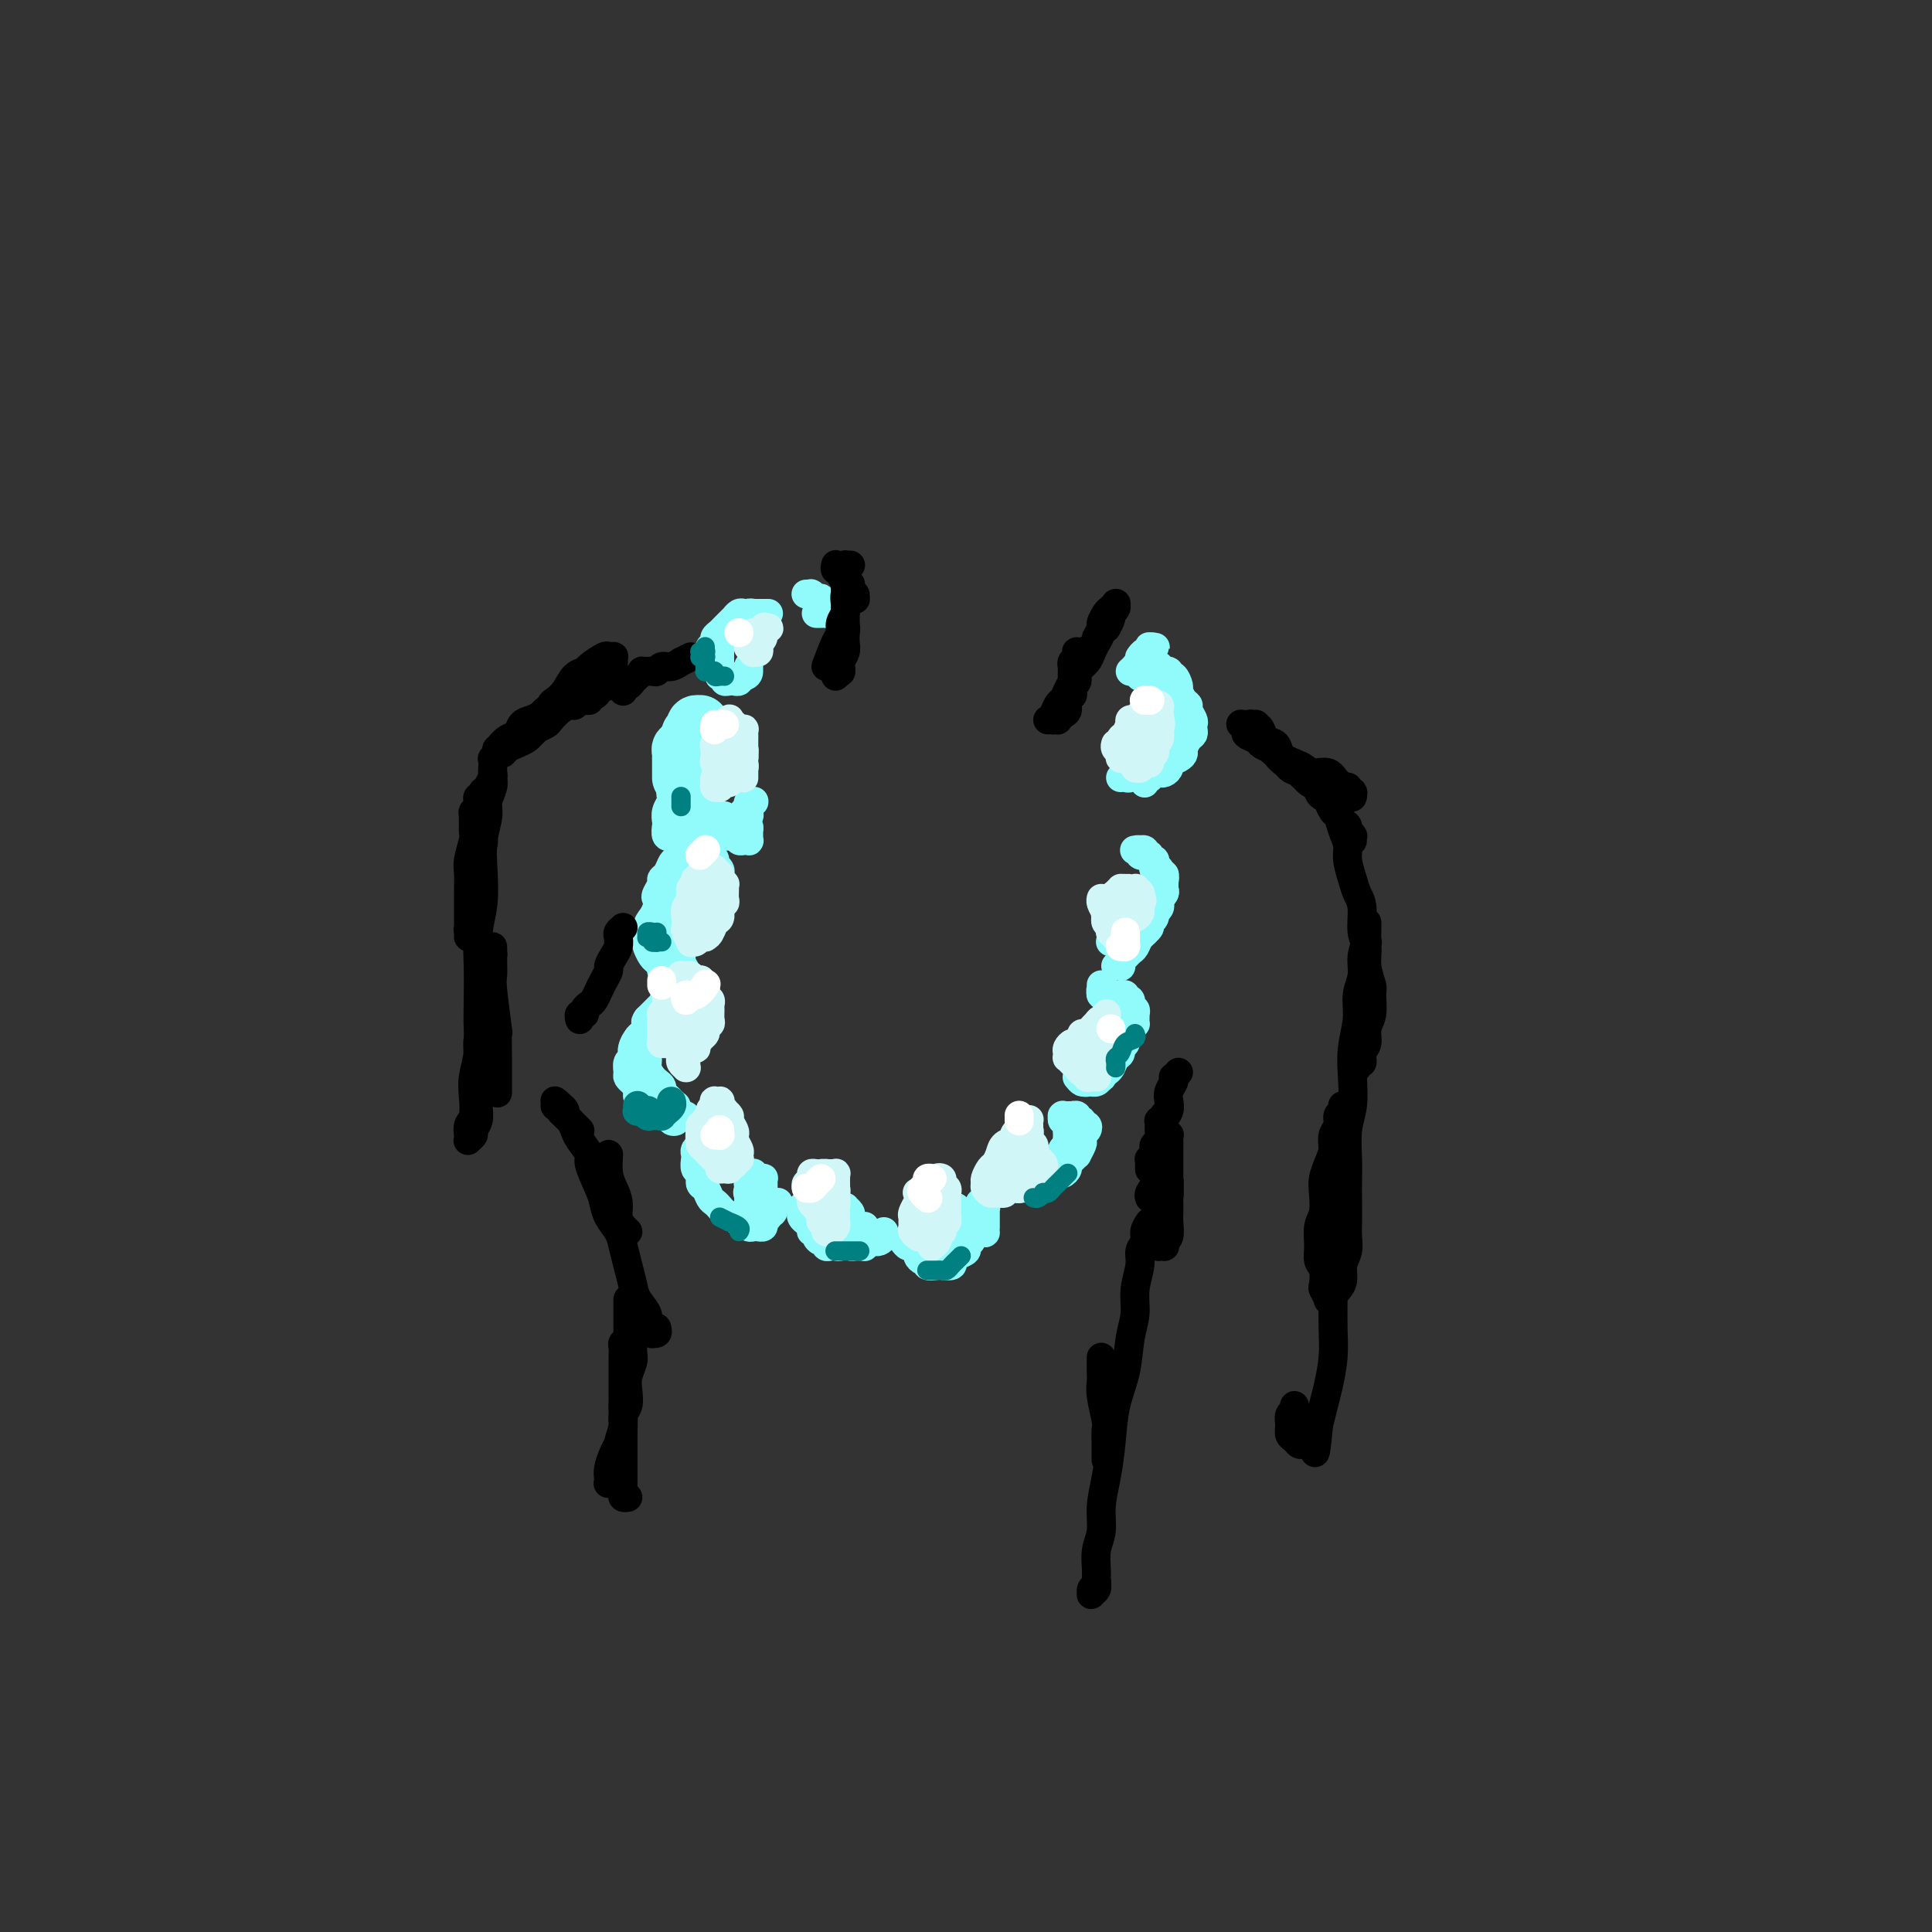 <svg viewBox='0 0 400 400' version='1.1' xmlns='http://www.w3.org/2000/svg' xmlns:xlink='http://www.w3.org/1999/xlink'><rect x="0" y="0" width="400" height="400" fill="#333333" stroke="none"/><g fill='none' stroke='#91FBFB' stroke-width='12' stroke-linecap='round' stroke-linejoin='round'><path d='M144,152c0.008,-0.001 0.016,-0.001 0,0c-0.016,0.001 -0.057,0.004 0,0c0.057,-0.004 0.212,-0.016 0,0c-0.212,0.016 -0.793,0.061 -1,0c-0.207,-0.061 -0.042,-0.228 0,0c0.042,0.228 -0.040,0.850 0,1c0.040,0.150 0.203,-0.171 0,0c-0.203,0.171 -0.772,0.833 -1,1c-0.228,0.167 -0.114,-0.162 0,0c0.114,0.162 0.227,0.813 0,1c-0.227,0.187 -0.793,-0.091 -1,0c-0.207,0.091 -0.056,0.550 0,1c0.056,0.450 0.015,0.890 0,1c-0.015,0.110 -0.004,-0.111 0,0c0.004,0.111 0.001,0.555 0,1c-0.001,0.445 -0.000,0.890 0,1c0.000,0.110 0.000,-0.114 0,0c-0.000,0.114 -0.000,0.567 0,1c0.000,0.433 0.000,0.847 0,1c-0.000,0.153 -0.000,0.044 0,0c0.000,-0.044 0.000,-0.022 0,0'/><path d='M142,155c0.032,0.081 0.065,0.162 0,0c-0.065,-0.162 -0.227,-0.565 0,-1c0.227,-0.435 0.845,-0.900 1,-1c0.155,-0.100 -0.151,0.166 0,0c0.151,-0.166 0.758,-0.762 1,-1c0.242,-0.238 0.117,-0.117 0,0c-0.117,0.117 -0.228,0.228 0,0c0.228,-0.228 0.793,-0.797 1,-1c0.207,-0.203 0.055,-0.040 0,0c-0.055,0.040 -0.015,-0.042 0,0c0.015,0.042 0.004,0.207 0,0c-0.004,-0.207 -0.001,-0.788 0,-1c0.001,-0.212 0.000,-0.057 0,0c-0.000,0.057 -0.000,0.015 0,0c0.000,-0.015 0.000,-0.004 0,0c-0.000,0.004 -0.000,0.001 0,0c0.000,-0.001 0.001,0.000 0,0c-0.001,-0.000 -0.004,-0.001 0,0c0.004,0.001 0.015,0.004 0,0c-0.015,-0.004 -0.056,-0.016 0,0c0.056,0.016 0.207,0.060 0,0c-0.207,-0.060 -0.774,-0.223 -1,0c-0.226,0.223 -0.112,0.833 0,1c0.112,0.167 0.222,-0.110 0,0c-0.222,0.110 -0.778,0.607 -1,1c-0.222,0.393 -0.112,0.683 0,1c0.112,0.317 0.226,0.659 0,1c-0.226,0.341 -0.793,0.679 -1,1c-0.207,0.321 -0.056,0.625 0,1c0.056,0.375 0.016,0.821 0,1c-0.016,0.179 -0.008,0.089 0,0'/></g>
<g fill='none' stroke='#91FBFB' stroke-width='6' stroke-linecap='round' stroke-linejoin='round'><path d='M144,152c-0.002,0.115 -0.005,0.230 0,0c0.005,-0.230 0.016,-0.805 0,-1c-0.016,-0.195 -0.060,-0.011 0,0c0.060,0.011 0.222,-0.153 0,0c-0.222,0.153 -0.829,0.621 -1,1c-0.171,0.379 0.094,0.668 0,1c-0.094,0.332 -0.546,0.708 -1,1c-0.454,0.292 -0.910,0.501 -1,1c-0.090,0.499 0.186,1.289 0,2c-0.186,0.711 -0.833,1.341 -1,2c-0.167,0.659 0.148,1.345 0,2c-0.148,0.655 -0.758,1.279 -1,2c-0.242,0.721 -0.117,1.540 0,2c0.117,0.460 0.226,0.562 0,1c-0.226,0.438 -0.789,1.214 -1,2c-0.211,0.786 -0.072,1.582 0,2c0.072,0.418 0.076,0.456 0,1c-0.076,0.544 -0.230,1.592 0,2c0.230,0.408 0.846,0.176 1,0c0.154,-0.176 -0.155,-0.295 0,0c0.155,0.295 0.774,1.003 1,1c0.226,-0.003 0.061,-0.718 0,-1c-0.061,-0.282 -0.016,-0.131 0,0c0.016,0.131 0.004,0.243 0,0c-0.004,-0.243 -0.001,-0.843 0,-1c0.001,-0.157 -0.001,0.127 0,0c0.001,-0.127 0.004,-0.664 0,-1c-0.004,-0.336 -0.015,-0.471 0,-1c0.015,-0.529 0.057,-1.451 0,-2c-0.057,-0.549 -0.211,-0.724 0,-1c0.211,-0.276 0.789,-0.651 1,-1c0.211,-0.349 0.057,-0.671 0,-1c-0.057,-0.329 -0.015,-0.667 0,-1c0.015,-0.333 0.003,-0.663 0,-1c-0.003,-0.337 0.003,-0.682 0,-1c-0.003,-0.318 -0.015,-0.610 0,-1c0.015,-0.390 0.055,-0.879 0,-1c-0.055,-0.121 -0.207,0.125 0,0c0.207,-0.125 0.773,-0.621 1,-1c0.227,-0.379 0.113,-0.641 0,-1c-0.113,-0.359 -0.226,-0.814 0,-1c0.226,-0.186 0.793,-0.102 1,0c0.207,0.102 0.056,0.224 0,0c-0.056,-0.224 -0.015,-0.792 0,-1c0.015,-0.208 0.004,-0.056 0,0c-0.004,0.056 -0.001,0.015 0,0c0.001,-0.015 0.000,-0.004 0,0c-0.000,0.004 -0.000,0.001 0,0c0.000,-0.001 0.001,-0.000 0,0c-0.001,0.000 -0.004,0.000 0,0c0.004,-0.000 0.015,0.000 0,0c-0.015,-0.000 -0.057,-0.001 0,0c0.057,0.001 0.211,0.003 0,0c-0.211,-0.003 -0.789,-0.011 -1,0c-0.211,0.011 -0.057,0.040 0,0c0.057,-0.040 0.015,-0.147 0,0c-0.015,0.147 -0.004,0.550 0,1c0.004,0.450 0.001,0.946 0,1c-0.001,0.054 -0.000,-0.336 0,0c0.000,0.336 0.000,1.398 0,2c-0.000,0.602 -0.000,0.743 0,1c0.000,0.257 0.000,0.628 0,1'/><path d='M142,162c-0.139,1.102 0.015,0.858 0,1c-0.015,0.142 -0.197,0.672 0,1c0.197,0.328 0.774,0.455 1,1c0.226,0.545 0.102,1.509 0,2c-0.102,0.491 -0.182,0.510 0,1c0.182,0.490 0.626,1.451 1,2c0.374,0.549 0.676,0.687 1,1c0.324,0.313 0.668,0.802 1,1c0.332,0.198 0.652,0.106 1,0c0.348,-0.106 0.724,-0.226 1,0c0.276,0.226 0.451,0.796 1,1c0.549,0.204 1.472,0.040 2,0c0.528,-0.040 0.662,0.042 1,0c0.338,-0.042 0.879,-0.208 1,0c0.121,0.208 -0.178,0.789 0,1c0.178,0.211 0.832,0.053 1,0c0.168,-0.053 -0.151,0.001 0,0c0.151,-0.001 0.773,-0.057 1,0c0.227,0.057 0.061,0.226 0,0c-0.061,-0.226 -0.015,-0.848 0,-1c0.015,-0.152 0.001,0.166 0,0c-0.001,-0.166 0.011,-0.815 0,-1c-0.011,-0.185 -0.044,0.094 0,0c0.044,-0.094 0.167,-0.560 0,-1c-0.167,-0.440 -0.623,-0.854 -1,-1c-0.377,-0.146 -0.675,-0.025 -1,0c-0.325,0.025 -0.678,-0.046 -1,0c-0.322,0.046 -0.612,0.209 -1,0c-0.388,-0.209 -0.873,-0.792 -1,-1c-0.127,-0.208 0.106,-0.042 0,0c-0.106,0.042 -0.550,-0.040 -1,0c-0.450,0.040 -0.904,0.203 -1,0c-0.096,-0.203 0.168,-0.772 0,-1c-0.168,-0.228 -0.767,-0.116 -1,0c-0.233,0.116 -0.100,0.237 0,0c0.100,-0.237 0.167,-0.833 0,-1c-0.167,-0.167 -0.569,0.096 -1,0c-0.431,-0.096 -0.890,-0.551 -1,-1c-0.110,-0.449 0.129,-0.894 0,-1c-0.129,-0.106 -0.627,0.126 -1,0c-0.373,-0.126 -0.622,-0.611 -1,-1c-0.378,-0.389 -0.886,-0.681 -1,-1c-0.114,-0.319 0.166,-0.664 0,-1c-0.166,-0.336 -0.776,-0.663 -1,-1c-0.224,-0.337 -0.061,-0.683 0,-1c0.061,-0.317 0.020,-0.606 0,-1c-0.020,-0.394 -0.019,-0.894 0,-1c0.019,-0.106 0.058,0.182 0,0c-0.058,-0.182 -0.212,-0.833 0,-1c0.212,-0.167 0.789,0.152 1,0c0.211,-0.152 0.057,-0.773 0,-1c-0.057,-0.227 -0.015,-0.061 0,0c0.015,0.061 0.004,0.015 0,0c-0.004,-0.015 -0.001,-0.000 0,0c0.001,0.000 0.000,-0.015 0,0c-0.000,0.015 -0.000,0.060 0,0c0.000,-0.060 0.000,-0.226 0,0c-0.000,0.226 -0.000,0.844 0,1c0.000,0.156 0.000,-0.150 0,0c-0.000,0.150 -0.000,0.757 0,1c0.000,0.243 0.000,0.121 0,0'/><path d='M142,158c-0.000,-0.534 -0.000,0.630 0,1c0.000,0.370 0.000,-0.056 0,0c-0.000,0.056 -0.000,0.593 0,1c0.000,0.407 0.000,0.683 0,1c-0.000,0.317 -0.000,0.676 0,1c0.000,0.324 0.000,0.613 0,1c-0.000,0.387 -0.001,0.873 0,1c0.001,0.127 0.004,-0.106 0,0c-0.004,0.106 -0.015,0.549 0,1c0.015,0.451 0.056,0.910 0,1c-0.056,0.090 -0.208,-0.187 0,0c0.208,0.187 0.778,0.839 1,1c0.222,0.161 0.097,-0.168 0,0c-0.097,0.168 -0.166,0.834 0,1c0.166,0.166 0.565,-0.166 1,0c0.435,0.166 0.904,0.832 1,1c0.096,0.168 -0.180,-0.161 0,0c0.180,0.161 0.818,0.813 1,1c0.182,0.187 -0.091,-0.090 0,0c0.091,0.090 0.545,0.546 1,1c0.455,0.454 0.909,0.906 1,1c0.091,0.094 -0.182,-0.170 0,0c0.182,0.170 0.818,0.775 1,1c0.182,0.225 -0.092,0.072 0,0c0.092,-0.072 0.549,-0.062 1,0c0.451,0.062 0.895,0.175 1,0c0.105,-0.175 -0.131,-0.639 0,-1c0.131,-0.361 0.627,-0.617 1,-1c0.373,-0.383 0.622,-0.891 1,-1c0.378,-0.109 0.886,0.181 1,0c0.114,-0.181 -0.166,-0.832 0,-1c0.166,-0.168 0.776,0.147 1,0c0.224,-0.147 0.060,-0.758 0,-1c-0.060,-0.242 -0.016,-0.116 0,0c0.016,0.116 0.003,0.224 0,0c-0.003,-0.224 0.003,-0.778 0,-1c-0.003,-0.222 -0.015,-0.112 0,0c0.015,0.112 0.057,0.226 0,0c-0.057,-0.226 -0.211,-0.793 0,-1c0.211,-0.207 0.789,-0.056 1,0c0.211,0.056 0.057,0.015 0,0c-0.057,-0.015 -0.015,-0.004 0,0c0.015,0.004 0.005,-0.000 0,0c-0.005,0.000 -0.005,0.004 0,0c0.005,-0.004 0.016,-0.016 0,0c-0.016,0.016 -0.057,0.061 0,0c0.057,-0.061 0.212,-0.226 0,0c-0.212,0.226 -0.793,0.845 -1,1c-0.207,0.155 -0.042,-0.155 0,0c0.042,0.155 -0.040,0.773 0,1c0.040,0.227 0.203,0.061 0,0c-0.203,-0.061 -0.772,-0.017 -1,0c-0.228,0.017 -0.114,0.009 0,0'/><path d='M138,186c-0.030,0.487 -0.060,0.975 0,1c0.060,0.025 0.208,-0.412 0,0c-0.208,0.412 -0.774,1.673 -1,2c-0.226,0.327 -0.113,-0.278 0,0c0.113,0.278 0.225,1.441 0,2c-0.225,0.559 -0.789,0.516 -1,1c-0.211,0.484 -0.070,1.495 0,2c0.070,0.505 0.071,0.502 0,1c-0.071,0.498 -0.212,1.495 0,2c0.212,0.505 0.778,0.516 1,1c0.222,0.484 0.101,1.440 0,2c-0.101,0.560 -0.182,0.724 0,1c0.182,0.276 0.626,0.662 1,1c0.374,0.338 0.678,0.626 1,1c0.322,0.374 0.664,0.833 1,1c0.336,0.167 0.668,0.041 1,0c0.332,-0.041 0.663,0.003 1,0c0.337,-0.003 0.679,-0.053 1,0c0.321,0.053 0.622,0.210 1,0c0.378,-0.210 0.833,-0.788 1,-1c0.167,-0.212 0.045,-0.058 0,0c-0.045,0.058 -0.012,0.019 0,0c0.012,-0.019 0.003,-0.019 0,0c-0.003,0.019 -0.001,0.057 0,0c0.001,-0.057 0.000,-0.208 0,0c-0.000,0.208 -0.000,0.774 0,1c0.000,0.226 0.000,0.113 0,0'/><path d='M142,201c-0.446,-0.780 -0.893,-1.560 -1,-2c-0.107,-0.440 0.125,-0.539 0,-1c-0.125,-0.461 -0.607,-1.283 -1,-2c-0.393,-0.717 -0.697,-1.330 -1,-2c-0.303,-0.670 -0.604,-1.397 -1,-2c-0.396,-0.603 -0.887,-1.082 -1,-2c-0.113,-0.918 0.151,-2.274 0,-3c-0.151,-0.726 -0.717,-0.824 -1,-1c-0.283,-0.176 -0.283,-0.432 0,-1c0.283,-0.568 0.848,-1.448 1,-2c0.152,-0.552 -0.110,-0.778 0,-1c0.110,-0.222 0.593,-0.442 1,-1c0.407,-0.558 0.739,-1.456 1,-2c0.261,-0.544 0.451,-0.735 1,-1c0.549,-0.265 1.457,-0.603 2,-1c0.543,-0.397 0.723,-0.853 1,-1c0.277,-0.147 0.653,0.016 1,0c0.347,-0.016 0.666,-0.212 1,0c0.334,0.212 0.682,0.830 1,1c0.318,0.170 0.607,-0.108 1,0c0.393,0.108 0.890,0.603 1,1c0.110,0.397 -0.167,0.695 0,1c0.167,0.305 0.776,0.617 1,1c0.224,0.383 0.061,0.835 0,1c-0.061,0.165 -0.020,0.041 0,0c0.020,-0.041 0.020,-0.001 0,0c-0.020,0.001 -0.061,-0.037 0,0c0.061,0.037 0.224,0.151 0,0c-0.224,-0.151 -0.833,-0.566 -1,-1c-0.167,-0.434 0.110,-0.887 0,-1c-0.110,-0.113 -0.607,0.113 -1,0c-0.393,-0.113 -0.684,-0.566 -1,-1c-0.316,-0.434 -0.658,-0.848 -1,-1c-0.342,-0.152 -0.684,-0.041 -1,0c-0.316,0.041 -0.606,0.014 -1,0c-0.394,-0.014 -0.893,-0.015 -1,0c-0.107,0.015 0.179,0.044 0,0c-0.179,-0.044 -0.822,-0.163 -1,0c-0.178,0.163 0.111,0.606 0,1c-0.111,0.394 -0.621,0.737 -1,1c-0.379,0.263 -0.626,0.444 -1,1c-0.374,0.556 -0.873,1.486 -1,2c-0.127,0.514 0.120,0.612 0,1c-0.120,0.388 -0.606,1.067 -1,2c-0.394,0.933 -0.695,2.119 -1,3c-0.305,0.881 -0.615,1.458 -1,2c-0.385,0.542 -0.846,1.048 -1,2c-0.154,0.952 -0.001,2.349 0,3c0.001,0.651 -0.151,0.556 0,1c0.151,0.444 0.605,1.429 1,2c0.395,0.571 0.732,0.730 1,1c0.268,0.270 0.467,0.651 1,1c0.533,0.349 1.399,0.667 2,1c0.601,0.333 0.936,0.681 1,1c0.064,0.319 -0.141,0.607 0,1c0.141,0.393 0.630,0.890 1,1c0.370,0.110 0.621,-0.167 1,0c0.379,0.167 0.885,0.777 1,1c0.115,0.223 -0.161,0.060 0,0c0.161,-0.060 0.760,-0.017 1,0c0.240,0.017 0.120,0.009 0,0'/><path d='M133,214c-0.453,0.325 -0.906,0.650 -1,1c-0.094,0.350 0.171,0.726 0,1c-0.171,0.274 -0.779,0.445 -1,1c-0.221,0.555 -0.055,1.495 0,2c0.055,0.505 -0.000,0.574 0,1c0.000,0.426 0.056,1.209 0,2c-0.056,0.791 -0.222,1.592 0,2c0.222,0.408 0.833,0.425 1,1c0.167,0.575 -0.110,1.708 0,2c0.110,0.292 0.607,-0.258 1,0c0.393,0.258 0.682,1.323 1,2c0.318,0.677 0.663,0.966 1,1c0.337,0.034 0.665,-0.188 1,0c0.335,0.188 0.677,0.786 1,1c0.323,0.214 0.626,0.044 1,0c0.374,-0.044 0.818,0.037 1,0c0.182,-0.037 0.101,-0.192 0,0c-0.101,0.192 -0.223,0.732 0,1c0.223,0.268 0.792,0.264 1,0c0.208,-0.264 0.056,-0.788 0,-1c-0.056,-0.212 -0.015,-0.113 0,0c0.015,0.113 0.004,0.240 0,0c-0.004,-0.240 0.000,-0.848 0,-1c-0.000,-0.152 -0.004,0.152 0,0c0.004,-0.152 0.015,-0.759 0,-1c-0.015,-0.241 -0.056,-0.116 0,0c0.056,0.116 0.208,0.224 0,0c-0.208,-0.224 -0.778,-0.781 -1,-1c-0.222,-0.219 -0.097,-0.100 0,0c0.097,0.100 0.167,0.181 0,0c-0.167,-0.181 -0.569,-0.625 -1,-1c-0.431,-0.375 -0.890,-0.680 -1,-1c-0.110,-0.320 0.129,-0.653 0,-1c-0.129,-0.347 -0.627,-0.708 -1,-1c-0.373,-0.292 -0.621,-0.516 -1,-1c-0.379,-0.484 -0.887,-1.229 -1,-2c-0.113,-0.771 0.170,-1.569 0,-2c-0.170,-0.431 -0.792,-0.496 -1,-1c-0.208,-0.504 -0.000,-1.447 0,-2c0.000,-0.553 -0.207,-0.715 0,-1c0.207,-0.285 0.829,-0.691 1,-1c0.171,-0.309 -0.109,-0.520 0,-1c0.109,-0.480 0.608,-1.227 1,-2c0.392,-0.773 0.678,-1.570 1,-2c0.322,-0.430 0.678,-0.494 1,-1c0.322,-0.506 0.608,-1.456 1,-2c0.392,-0.544 0.891,-0.683 1,-1c0.109,-0.317 -0.171,-0.813 0,-1c0.171,-0.187 0.792,-0.065 1,0c0.208,0.065 0.004,0.074 0,0c-0.004,-0.074 0.191,-0.231 0,0c-0.191,0.231 -0.768,0.849 -1,1c-0.232,0.151 -0.119,-0.166 0,0c0.119,0.166 0.243,0.814 0,1c-0.243,0.186 -0.853,-0.091 -1,0c-0.147,0.091 0.168,0.549 0,1c-0.168,0.451 -0.818,0.894 -1,1c-0.182,0.106 0.106,-0.126 0,0c-0.106,0.126 -0.605,0.611 -1,1c-0.395,0.389 -0.684,0.683 -1,1c-0.316,0.317 -0.658,0.659 -1,1'/><path d='M134,211c-0.724,1.043 -0.035,0.651 0,1c0.035,0.349 -0.583,1.440 -1,2c-0.417,0.560 -0.633,0.587 -1,1c-0.367,0.413 -0.884,1.210 -1,2c-0.116,0.790 0.168,1.574 0,2c-0.168,0.426 -0.788,0.494 -1,1c-0.212,0.506 -0.015,1.449 0,2c0.015,0.551 -0.152,0.711 0,1c0.152,0.289 0.622,0.707 1,1c0.378,0.293 0.665,0.459 1,1c0.335,0.541 0.720,1.455 1,2c0.280,0.545 0.455,0.720 1,1c0.545,0.280 1.459,0.663 2,1c0.541,0.337 0.709,0.626 1,1c0.291,0.374 0.705,0.832 1,1c0.295,0.168 0.471,0.045 1,0c0.529,-0.045 1.412,-0.012 2,0c0.588,0.012 0.882,0.003 1,0c0.118,-0.003 0.059,-0.002 0,0'/><path d='M146,235c-0.002,-0.000 -0.004,-0.001 0,0c0.004,0.001 0.015,0.003 0,0c-0.015,-0.003 -0.056,-0.012 0,0c0.056,0.012 0.207,0.045 0,0c-0.207,-0.045 -0.774,-0.166 -1,0c-0.226,0.166 -0.113,0.621 0,1c0.113,0.379 0.225,0.683 0,1c-0.225,0.317 -0.788,0.647 -1,1c-0.212,0.353 -0.072,0.729 0,1c0.072,0.271 0.075,0.439 0,1c-0.075,0.561 -0.227,1.516 0,2c0.227,0.484 0.834,0.497 1,1c0.166,0.503 -0.110,1.497 0,2c0.110,0.503 0.606,0.516 1,1c0.394,0.484 0.686,1.440 1,2c0.314,0.560 0.648,0.723 1,1c0.352,0.277 0.720,0.667 1,1c0.280,0.333 0.470,0.610 1,1c0.530,0.390 1.399,0.893 2,1c0.601,0.107 0.934,-0.182 1,0c0.066,0.182 -0.136,0.833 0,1c0.136,0.167 0.610,-0.152 1,0c0.390,0.152 0.697,0.774 1,1c0.303,0.226 0.602,0.058 1,0c0.398,-0.058 0.895,-0.004 1,0c0.105,0.004 -0.182,-0.041 0,0c0.182,0.041 0.833,0.169 1,0c0.167,-0.169 -0.152,-0.637 0,-1c0.152,-0.363 0.774,-0.623 1,-1c0.226,-0.377 0.057,-0.870 0,-1c-0.057,-0.130 -0.001,0.105 0,0c0.001,-0.105 -0.052,-0.550 0,-1c0.052,-0.450 0.210,-0.904 0,-1c-0.210,-0.096 -0.788,0.168 -1,0c-0.212,-0.168 -0.057,-0.767 0,-1c0.057,-0.233 0.015,-0.100 0,0c-0.015,0.100 -0.004,0.168 0,0c0.004,-0.168 0.001,-0.570 0,-1c-0.001,-0.430 0.001,-0.886 0,-1c-0.001,-0.114 -0.004,0.113 0,0c0.004,-0.113 0.015,-0.567 0,-1c-0.015,-0.433 -0.056,-0.844 0,-1c0.056,-0.156 0.207,-0.057 0,0c-0.207,0.057 -0.774,0.072 -1,0c-0.226,-0.072 -0.113,-0.229 0,0c0.113,0.229 0.226,0.846 0,1c-0.226,0.154 -0.793,-0.155 -1,0c-0.207,0.155 -0.056,0.772 0,1c0.056,0.228 0.015,0.065 0,0c-0.015,-0.065 -0.004,-0.031 0,0c0.004,0.031 0.002,0.061 0,0c-0.002,-0.061 -0.004,-0.212 0,0c0.004,0.212 0.015,0.789 0,1c-0.015,0.211 -0.057,0.057 0,0c0.057,-0.057 0.211,-0.015 0,0c-0.211,0.015 -0.789,0.004 -1,0c-0.211,-0.004 -0.057,-0.001 0,0c0.057,0.001 0.015,0.000 0,0c-0.015,-0.000 -0.004,-0.000 0,0c0.004,0.000 0.001,0.000 0,0c-0.001,-0.000 -0.000,-0.000 0,0c0.000,0.000 0.000,0.000 0,0'/><path d='M155,247c-0.448,0.143 -0.067,-0.500 0,-1c0.067,-0.500 -0.178,-0.856 0,-1c0.178,-0.144 0.780,-0.077 1,0c0.220,0.077 0.059,0.165 0,0c-0.059,-0.165 -0.016,-0.581 0,-1c0.016,-0.419 0.004,-0.840 0,-1c-0.004,-0.160 -0.000,-0.058 0,0c0.000,0.058 -0.004,0.072 0,0c0.004,-0.072 0.015,-0.230 0,0c-0.015,0.230 -0.057,0.849 0,1c0.057,0.151 0.211,-0.167 0,0c-0.211,0.167 -0.789,0.818 -1,1c-0.211,0.182 -0.057,-0.105 0,0c0.057,0.105 0.015,0.602 0,1c-0.015,0.398 -0.004,0.698 0,1c0.004,0.302 -0.000,0.607 0,1c0.000,0.393 0.004,0.876 0,1c-0.004,0.124 -0.016,-0.110 0,0c0.016,0.110 0.060,0.565 0,1c-0.060,0.435 -0.222,0.848 0,1c0.222,0.152 0.829,0.041 1,0c0.171,-0.041 -0.095,-0.011 0,0c0.095,0.011 0.551,0.004 1,0c0.449,-0.004 0.890,-0.004 1,0c0.110,0.004 -0.110,0.011 0,0c0.110,-0.011 0.551,-0.042 1,0c0.449,0.042 0.905,0.155 1,0c0.095,-0.155 -0.170,-0.578 0,-1c0.170,-0.422 0.777,-0.845 1,-1c0.223,-0.155 0.064,-0.044 0,0c-0.064,0.044 -0.032,0.022 0,0'/><path d='M166,250c-0.001,-0.112 -0.001,-0.223 0,0c0.001,0.223 0.004,0.782 0,1c-0.004,0.218 -0.016,0.096 0,0c0.016,-0.096 0.061,-0.167 0,0c-0.061,0.167 -0.228,0.570 0,1c0.228,0.430 0.850,0.885 1,1c0.150,0.115 -0.171,-0.110 0,0c0.171,0.110 0.833,0.555 1,1c0.167,0.445 -0.162,0.889 0,1c0.162,0.111 0.813,-0.110 1,0c0.187,0.110 -0.091,0.551 0,1c0.091,0.449 0.549,0.905 1,1c0.451,0.095 0.894,-0.170 1,0c0.106,0.170 -0.127,0.774 0,1c0.127,0.226 0.612,0.074 1,0c0.388,-0.074 0.678,-0.072 1,0c0.322,0.072 0.675,0.212 1,0c0.325,-0.212 0.622,-0.775 1,-1c0.378,-0.225 0.837,-0.112 1,0c0.163,0.112 0.030,0.224 0,0c-0.030,-0.224 0.044,-0.782 0,-1c-0.044,-0.218 -0.207,-0.096 0,0c0.207,0.096 0.784,0.166 1,0c0.216,-0.166 0.072,-0.569 0,-1c-0.072,-0.431 -0.071,-0.889 0,-1c0.071,-0.111 0.211,0.124 0,0c-0.211,-0.124 -0.773,-0.608 -1,-1c-0.227,-0.392 -0.117,-0.694 0,-1c0.117,-0.306 0.243,-0.618 0,-1c-0.243,-0.382 -0.854,-0.834 -1,-1c-0.146,-0.166 0.172,-0.044 0,0c-0.172,0.044 -0.834,0.012 -1,0c-0.166,-0.012 0.166,-0.003 0,0c-0.166,0.003 -0.829,-0.000 -1,0c-0.171,0.000 0.150,0.004 0,0c-0.150,-0.004 -0.772,-0.016 -1,0c-0.228,0.016 -0.061,0.061 0,0c0.061,-0.061 0.016,-0.227 0,0c-0.016,0.227 -0.004,0.849 0,1c0.004,0.151 0.000,-0.167 0,0c-0.000,0.167 0.003,0.819 0,1c-0.003,0.181 -0.011,-0.110 0,0c0.011,0.110 0.041,0.621 0,1c-0.041,0.379 -0.151,0.626 0,1c0.151,0.374 0.565,0.874 1,1c0.435,0.126 0.891,-0.124 1,0c0.109,0.124 -0.129,0.622 0,1c0.129,0.378 0.626,0.637 1,1c0.374,0.363 0.626,0.829 1,1c0.374,0.171 0.871,0.046 1,0c0.129,-0.046 -0.109,-0.012 0,0c0.109,0.012 0.565,0.003 1,0c0.435,-0.003 0.849,0.000 1,0c0.151,-0.000 0.041,-0.004 0,0c-0.041,0.004 -0.011,0.016 0,0c0.011,-0.016 0.003,-0.061 0,0c-0.003,0.061 -0.001,0.226 0,0c0.001,-0.226 0.000,-0.844 0,-1c-0.000,-0.156 -0.000,0.150 0,0c0.000,-0.150 0.000,-0.757 0,-1c-0.000,-0.243 -0.000,-0.121 0,0'/><path d='M179,256c0.464,-0.475 0.124,-0.663 0,-1c-0.124,-0.337 -0.033,-0.823 0,-1c0.033,-0.177 0.009,-0.043 0,0c-0.009,0.043 -0.002,-0.004 0,0c0.002,0.004 0.001,0.058 0,0c-0.001,-0.058 0.000,-0.227 0,0c-0.000,0.227 -0.001,0.849 0,1c0.001,0.151 0.004,-0.170 0,0c-0.004,0.170 -0.015,0.830 0,1c0.015,0.170 0.055,-0.151 0,0c-0.055,0.151 -0.207,0.772 0,1c0.207,0.228 0.773,0.061 1,0c0.227,-0.061 0.116,-0.016 0,0c-0.116,0.016 -0.238,0.001 0,0c0.238,-0.001 0.834,0.010 1,0c0.166,-0.010 -0.099,-0.041 0,0c0.099,0.041 0.563,0.155 1,0c0.437,-0.155 0.849,-0.580 1,-1c0.151,-0.420 0.043,-0.834 0,-1c-0.043,-0.166 -0.022,-0.083 0,0'/><path d='M187,257c0.341,0.447 0.683,0.894 1,1c0.317,0.106 0.611,-0.130 1,0c0.389,0.130 0.873,0.627 1,1c0.127,0.373 -0.103,0.622 0,1c0.103,0.378 0.540,0.886 1,1c0.460,0.114 0.944,-0.166 1,0c0.056,0.166 -0.317,0.777 0,1c0.317,0.223 1.324,0.057 2,0c0.676,-0.057 1.020,-0.004 1,0c-0.020,0.004 -0.404,-0.040 0,0c0.404,0.040 1.596,0.165 2,0c0.404,-0.165 0.020,-0.621 0,-1c-0.020,-0.379 0.323,-0.683 1,-1c0.677,-0.317 1.688,-0.648 2,-1c0.312,-0.352 -0.074,-0.725 0,-1c0.074,-0.275 0.608,-0.451 1,-1c0.392,-0.549 0.641,-1.472 1,-2c0.359,-0.528 0.829,-0.662 1,-1c0.171,-0.338 0.042,-0.879 0,-1c-0.042,-0.121 0.004,0.178 0,0c-0.004,-0.178 -0.058,-0.832 0,-1c0.058,-0.168 0.227,0.150 0,0c-0.227,-0.150 -0.849,-0.769 -1,-1c-0.151,-0.231 0.171,-0.076 0,0c-0.171,0.076 -0.834,0.073 -1,0c-0.166,-0.073 0.166,-0.216 0,0c-0.166,0.216 -0.829,0.790 -1,1c-0.171,0.210 0.150,0.057 0,0c-0.150,-0.057 -0.773,-0.019 -1,0c-0.227,0.019 -0.060,0.019 0,0c0.060,-0.019 0.012,-0.058 0,0c-0.012,0.058 0.011,0.212 0,0c-0.011,-0.212 -0.055,-0.789 0,-1c0.055,-0.211 0.211,-0.056 0,0c-0.211,0.056 -0.788,0.011 -1,0c-0.212,-0.011 -0.061,0.011 0,0c0.061,-0.011 0.030,-0.056 0,0c-0.030,0.056 -0.061,0.211 0,0c0.061,-0.211 0.212,-0.788 0,-1c-0.212,-0.212 -0.789,-0.058 -1,0c-0.211,0.058 -0.057,0.020 0,0c0.057,-0.020 0.015,-0.020 0,0c-0.015,0.020 -0.004,0.062 0,0c0.004,-0.062 0.001,-0.228 0,0c-0.001,0.228 -0.001,0.850 0,1c0.001,0.150 0.004,-0.171 0,0c-0.004,0.171 -0.016,0.834 0,1c0.016,0.166 0.061,-0.166 0,0c-0.061,0.166 -0.228,0.828 0,1c0.228,0.172 0.850,-0.146 1,0c0.150,0.146 -0.171,0.757 0,1c0.171,0.243 0.835,0.118 1,0c0.165,-0.118 -0.167,-0.228 0,0c0.167,0.228 0.833,0.793 1,1c0.167,0.207 -0.167,0.055 0,0c0.167,-0.055 0.833,-0.015 1,0c0.167,0.015 -0.165,0.004 0,0c0.165,-0.004 0.828,-0.001 1,0c0.172,0.001 -0.146,0.000 0,0c0.146,-0.000 0.756,-0.000 1,0c0.244,0.000 0.122,0.000 0,0'/><path d='M203,255c1.155,0.375 1.041,0.311 1,0c-0.041,-0.311 -0.011,-0.871 0,-1c0.011,-0.129 0.003,0.172 0,0c-0.003,-0.172 -0.001,-0.817 0,-1c0.001,-0.183 0.000,0.096 0,0c-0.000,-0.096 0.000,-0.565 0,-1c-0.000,-0.435 -0.000,-0.834 0,-1c0.000,-0.166 0.001,-0.097 0,0c-0.001,0.097 -0.004,0.223 0,0c0.004,-0.223 0.015,-0.796 0,-1c-0.015,-0.204 -0.056,-0.041 0,0c0.056,0.041 0.210,-0.042 0,0c-0.210,0.042 -0.785,0.208 -1,0c-0.215,-0.208 -0.072,-0.789 0,-1c0.072,-0.211 0.072,-0.053 0,0c-0.072,0.053 -0.215,0.000 0,0c0.215,-0.000 0.790,0.053 1,0c0.210,-0.053 0.056,-0.210 0,0c-0.056,0.210 -0.015,0.788 0,1c0.015,0.212 0.004,0.057 0,0c-0.004,-0.057 -0.001,-0.015 0,0c0.001,0.015 0.000,0.004 0,0c-0.000,-0.004 -0.000,-0.002 0,0'/><path d='M210,245c0.002,0.002 0.005,0.004 0,0c-0.005,-0.004 -0.016,-0.015 0,0c0.016,0.015 0.060,0.057 0,0c-0.060,-0.057 -0.223,-0.211 0,0c0.223,0.211 0.833,0.789 1,1c0.167,0.211 -0.110,0.056 0,0c0.110,-0.056 0.607,-0.014 1,0c0.393,0.014 0.683,0.001 1,0c0.317,-0.001 0.662,0.011 1,0c0.338,-0.011 0.668,-0.045 1,0c0.332,0.045 0.666,0.171 1,0c0.334,-0.171 0.668,-0.637 1,-1c0.332,-0.363 0.663,-0.622 1,-1c0.337,-0.378 0.682,-0.874 1,-1c0.318,-0.126 0.611,0.120 1,0c0.389,-0.120 0.874,-0.605 1,-1c0.126,-0.395 -0.106,-0.701 0,-1c0.106,-0.299 0.550,-0.591 1,-1c0.450,-0.409 0.904,-0.936 1,-1c0.096,-0.064 -0.167,0.334 0,0c0.167,-0.334 0.764,-1.400 1,-2c0.236,-0.600 0.112,-0.734 0,-1c-0.112,-0.266 -0.211,-0.664 0,-1c0.211,-0.336 0.732,-0.611 1,-1c0.268,-0.389 0.283,-0.893 0,-1c-0.283,-0.107 -0.865,0.181 -1,0c-0.135,-0.181 0.175,-0.833 0,-1c-0.175,-0.167 -0.835,0.151 -1,0c-0.165,-0.151 0.166,-0.773 0,-1c-0.166,-0.227 -0.829,-0.061 -1,0c-0.171,0.061 0.150,0.016 0,0c-0.150,-0.016 -0.772,-0.004 -1,0c-0.228,0.004 -0.061,0.001 0,0c0.061,-0.001 0.016,-0.000 0,0c-0.016,0.000 -0.004,0.000 0,0c0.004,-0.000 0.001,-0.000 0,0c-0.001,0.000 -0.001,0.000 0,0c0.001,-0.000 0.001,-0.000 0,0c-0.001,0.000 -0.004,0.000 0,0c0.004,-0.000 0.015,-0.000 0,0c-0.015,0.000 -0.057,0.000 0,0c0.057,-0.000 0.212,-0.001 0,0c-0.212,0.001 -0.790,0.004 -1,0c-0.210,-0.004 -0.053,-0.016 0,0c0.053,0.016 0.000,0.060 0,0c-0.000,-0.060 0.053,-0.222 0,0c-0.053,0.222 -0.210,0.829 0,1c0.210,0.171 0.788,-0.095 1,0c0.212,0.095 0.057,0.551 0,1c-0.057,0.449 -0.016,0.890 0,1c0.016,0.110 0.005,-0.111 0,0c-0.005,0.111 -0.005,0.555 0,1c0.005,0.445 0.017,0.893 0,1c-0.017,0.107 -0.061,-0.126 0,0c0.061,0.126 0.227,0.611 0,1c-0.227,0.389 -0.849,0.681 -1,1c-0.151,0.319 0.167,0.663 0,1c-0.167,0.337 -0.818,0.665 -1,1c-0.182,0.335 0.106,0.677 0,1c-0.106,0.323 -0.605,0.625 -1,1c-0.395,0.375 -0.684,0.821 -1,1c-0.316,0.179 -0.658,0.089 -1,0'/><path d='M216,243c-0.951,1.171 -0.828,1.098 -1,1c-0.172,-0.098 -0.637,-0.223 -1,0c-0.363,0.223 -0.622,0.792 -1,1c-0.378,0.208 -0.876,0.056 -1,0c-0.124,-0.056 0.124,-0.014 0,0c-0.124,0.014 -0.622,-0.000 -1,0c-0.378,0.000 -0.637,0.014 -1,0c-0.363,-0.014 -0.829,-0.057 -1,0c-0.171,0.057 -0.045,0.212 0,0c0.045,-0.212 0.011,-0.793 0,-1c-0.011,-0.207 0.001,-0.041 0,0c-0.001,0.041 -0.014,-0.042 0,0c0.014,0.042 0.057,0.208 0,0c-0.057,-0.208 -0.212,-0.789 0,-1c0.212,-0.211 0.793,-0.053 1,0c0.207,0.053 0.041,0.000 0,0c-0.041,-0.000 0.045,0.053 0,0c-0.045,-0.053 -0.219,-0.210 0,0c0.219,0.210 0.832,0.788 1,1c0.168,0.212 -0.110,0.057 0,0c0.110,-0.057 0.607,-0.018 1,0c0.393,0.018 0.683,0.015 1,0c0.317,-0.015 0.662,-0.041 1,0c0.338,0.041 0.668,0.148 1,0c0.332,-0.148 0.668,-0.550 1,-1c0.332,-0.450 0.662,-0.947 1,-1c0.338,-0.053 0.683,0.337 1,0c0.317,-0.337 0.606,-1.400 1,-2c0.394,-0.600 0.894,-0.738 1,-1c0.106,-0.262 -0.182,-0.647 0,-1c0.182,-0.353 0.833,-0.673 1,-1c0.167,-0.327 -0.152,-0.661 0,-1c0.152,-0.339 0.774,-0.683 1,-1c0.226,-0.317 0.057,-0.607 0,-1c-0.057,-0.393 -0.001,-0.890 0,-1c0.001,-0.110 -0.052,0.167 0,0c0.052,-0.167 0.210,-0.776 0,-1c-0.210,-0.224 -0.788,-0.061 -1,0c-0.212,0.061 -0.057,0.020 0,0c0.057,-0.020 0.015,-0.021 0,0c-0.015,0.021 -0.004,0.062 0,0c0.004,-0.062 0.001,-0.227 0,0c-0.001,0.227 -0.000,0.845 0,1c0.000,0.155 0.000,-0.154 0,0c-0.000,0.154 -0.000,0.772 0,1c0.000,0.228 0.000,0.065 0,0c-0.000,-0.065 -0.000,-0.033 0,0'/><path d='M223,223c0.341,0.423 0.683,0.846 1,1c0.317,0.154 0.610,0.038 1,0c0.390,-0.038 0.878,0.001 1,0c0.122,-0.001 -0.122,-0.041 0,0c0.122,0.041 0.610,0.161 1,0c0.390,-0.161 0.683,-0.605 1,-1c0.317,-0.395 0.659,-0.740 1,-1c0.341,-0.260 0.683,-0.436 1,-1c0.317,-0.564 0.611,-1.517 1,-2c0.389,-0.483 0.875,-0.497 1,-1c0.125,-0.503 -0.110,-1.497 0,-2c0.110,-0.503 0.565,-0.516 1,-1c0.435,-0.484 0.849,-1.439 1,-2c0.151,-0.561 0.041,-0.728 0,-1c-0.041,-0.272 -0.011,-0.647 0,-1c0.011,-0.353 0.003,-0.682 0,-1c-0.003,-0.318 0.000,-0.625 0,-1c-0.000,-0.375 -0.004,-0.819 0,-1c0.004,-0.181 0.015,-0.100 0,0c-0.015,0.100 -0.056,0.219 0,0c0.056,-0.219 0.208,-0.777 0,-1c-0.208,-0.223 -0.778,-0.112 -1,0c-0.222,0.112 -0.097,0.226 0,0c0.097,-0.226 0.165,-0.793 0,-1c-0.165,-0.207 -0.565,-0.056 -1,0c-0.435,0.056 -0.905,0.016 -1,0c-0.095,-0.016 0.186,-0.008 0,0c-0.186,0.008 -0.838,0.016 -1,0c-0.162,-0.016 0.167,-0.057 0,0c-0.167,0.057 -0.829,0.212 -1,0c-0.171,-0.212 0.150,-0.793 0,-1c-0.150,-0.207 -0.772,-0.042 -1,0c-0.228,0.042 -0.061,-0.041 0,0c0.061,0.041 0.016,0.206 0,0c-0.016,-0.206 -0.004,-0.783 0,-1c0.004,-0.217 0.001,-0.072 0,0c-0.001,0.072 -0.000,0.072 0,0c0.000,-0.072 0.000,-0.216 0,0c-0.000,0.216 -0.001,0.794 0,1c0.001,0.206 0.004,0.041 0,0c-0.004,-0.041 -0.016,0.041 0,0c0.016,-0.041 0.061,-0.207 0,0c-0.061,0.207 -0.227,0.787 0,1c0.227,0.213 0.848,0.061 1,0c0.152,-0.061 -0.166,-0.030 0,0c0.166,0.030 0.814,0.060 1,0c0.186,-0.060 -0.091,-0.208 0,0c0.091,0.208 0.550,0.773 1,1c0.450,0.227 0.890,0.118 1,0c0.110,-0.118 -0.110,-0.243 0,0c0.110,0.243 0.551,0.854 1,1c0.449,0.146 0.905,-0.172 1,0c0.095,0.172 -0.171,0.833 0,1c0.171,0.167 0.778,-0.162 1,0c0.222,0.162 0.060,0.813 0,1c-0.060,0.187 -0.019,-0.091 0,0c0.019,0.091 0.015,0.550 0,1c-0.015,0.450 -0.043,0.890 0,1c0.043,0.110 0.155,-0.112 0,0c-0.155,0.112 -0.578,0.556 -1,1'/><path d='M234,213c0.064,0.953 0.224,0.837 0,1c-0.224,0.163 -0.834,0.607 -1,1c-0.166,0.393 0.110,0.735 0,1c-0.110,0.265 -0.608,0.452 -1,1c-0.392,0.548 -0.680,1.457 -1,2c-0.320,0.543 -0.673,0.720 -1,1c-0.327,0.280 -0.628,0.664 -1,1c-0.372,0.336 -0.817,0.626 -1,1c-0.183,0.374 -0.106,0.833 0,1c0.106,0.167 0.240,0.044 0,0c-0.240,-0.044 -0.853,-0.008 -1,0c-0.147,0.008 0.171,-0.012 0,0c-0.171,0.012 -0.830,0.056 -1,0c-0.170,-0.056 0.151,-0.211 0,0c-0.151,0.211 -0.772,0.788 -1,1c-0.228,0.212 -0.062,0.058 0,0c0.062,-0.058 0.020,-0.019 0,0c-0.020,0.019 -0.020,0.019 0,0c0.020,-0.019 0.058,-0.058 0,0c-0.058,0.058 -0.212,0.212 0,0c0.212,-0.212 0.789,-0.789 1,-1c0.211,-0.211 0.057,-0.057 0,0c-0.057,0.057 -0.015,0.015 0,0c0.015,-0.015 0.003,-0.004 0,0c-0.003,0.004 0.003,0.001 0,0c-0.003,-0.001 -0.016,0.001 0,0c0.016,-0.001 0.061,-0.004 0,0c-0.061,0.004 -0.226,0.015 0,0c0.226,-0.015 0.845,-0.057 1,0c0.155,0.057 -0.154,0.211 0,0c0.154,-0.211 0.772,-0.788 1,-1c0.228,-0.212 0.065,-0.061 0,0c-0.065,0.061 -0.033,0.030 0,0'/><path d='M231,200c0.416,-0.024 0.832,-0.048 1,0c0.168,0.048 0.086,0.169 0,0c-0.086,-0.169 -0.178,-0.627 0,-1c0.178,-0.373 0.626,-0.662 1,-1c0.374,-0.338 0.674,-0.724 1,-1c0.326,-0.276 0.679,-0.441 1,-1c0.321,-0.559 0.612,-1.511 1,-2c0.388,-0.489 0.873,-0.516 1,-1c0.127,-0.484 -0.106,-1.425 0,-2c0.106,-0.575 0.550,-0.784 1,-1c0.450,-0.216 0.905,-0.438 1,-1c0.095,-0.562 -0.171,-1.465 0,-2c0.171,-0.535 0.778,-0.702 1,-1c0.222,-0.298 0.061,-0.729 0,-1c-0.061,-0.271 -0.020,-0.384 0,-1c0.020,-0.616 0.019,-1.737 0,-2c-0.019,-0.263 -0.057,0.332 0,0c0.057,-0.332 0.207,-1.591 0,-2c-0.207,-0.409 -0.773,0.030 -1,0c-0.227,-0.030 -0.117,-0.530 0,-1c0.117,-0.470 0.241,-0.909 0,-1c-0.241,-0.091 -0.848,0.168 -1,0c-0.152,-0.168 0.151,-0.763 0,-1c-0.151,-0.237 -0.758,-0.116 -1,0c-0.242,0.116 -0.121,0.227 0,0c0.121,-0.227 0.243,-0.793 0,-1c-0.243,-0.207 -0.850,-0.055 -1,0c-0.150,0.055 0.156,0.015 0,0c-0.156,-0.015 -0.774,-0.004 -1,0c-0.226,0.004 -0.061,0.001 0,0c0.061,-0.001 0.016,-0.000 0,0c-0.016,0.000 -0.004,0.000 0,0c0.004,-0.000 0.001,-0.000 0,0c-0.001,0.000 -0.000,0.000 0,0c0.000,-0.000 0.000,-0.000 0,0c-0.000,0.000 -0.001,0.000 0,0c0.001,-0.000 0.004,-0.001 0,0c-0.004,0.001 -0.016,0.004 0,0c0.016,-0.004 0.061,-0.015 0,0c-0.061,0.015 -0.227,0.056 0,0c0.227,-0.056 0.848,-0.208 1,0c0.152,0.208 -0.165,0.778 0,1c0.165,0.222 0.814,0.097 1,0c0.186,-0.097 -0.090,-0.167 0,0c0.090,0.167 0.545,0.571 1,1c0.455,0.429 0.910,0.885 1,1c0.090,0.115 -0.186,-0.110 0,0c0.186,0.110 0.834,0.555 1,1c0.166,0.445 -0.152,0.889 0,1c0.152,0.111 0.772,-0.111 1,0c0.228,0.111 0.062,0.554 0,1c-0.062,0.446 -0.020,0.893 0,1c0.020,0.107 0.019,-0.126 0,0c-0.019,0.126 -0.057,0.611 0,1c0.057,0.389 0.208,0.683 0,1c-0.208,0.317 -0.774,0.659 -1,1c-0.226,0.341 -0.112,0.683 0,1c0.112,0.317 0.223,0.610 0,1c-0.223,0.390 -0.782,0.878 -1,1c-0.218,0.122 -0.097,-0.121 0,0c0.097,0.121 0.171,0.606 0,1c-0.171,0.394 -0.585,0.697 -1,1'/><path d='M238,191c-0.421,1.400 0.028,0.901 0,1c-0.028,0.099 -0.531,0.797 -1,1c-0.469,0.203 -0.903,-0.089 -1,0c-0.097,0.089 0.142,0.560 0,1c-0.142,0.440 -0.665,0.850 -1,1c-0.335,0.150 -0.481,0.040 -1,0c-0.519,-0.040 -1.411,-0.011 -2,0c-0.589,0.011 -0.876,0.003 -1,0c-0.124,-0.003 -0.086,-0.001 0,0c0.086,0.001 0.218,-0.000 0,0c-0.218,0.000 -0.787,0.001 -1,0c-0.213,-0.001 -0.071,-0.004 0,0c0.071,0.004 0.071,0.015 0,0c-0.071,-0.015 -0.212,-0.056 0,0c0.212,0.056 0.779,0.207 1,0c0.221,-0.207 0.097,-0.774 0,-1c-0.097,-0.226 -0.165,-0.113 0,0c0.165,0.113 0.565,0.224 1,0c0.435,-0.224 0.907,-0.785 1,-1c0.093,-0.215 -0.192,-0.086 0,0c0.192,0.086 0.860,0.129 1,0c0.140,-0.129 -0.247,-0.430 0,-1c0.247,-0.570 1.128,-1.409 2,-2c0.872,-0.591 1.737,-0.933 2,-1c0.263,-0.067 -0.074,0.140 0,0c0.074,-0.140 0.560,-0.629 1,-1c0.440,-0.371 0.836,-0.624 1,-1c0.164,-0.376 0.097,-0.874 0,-1c-0.097,-0.126 -0.222,0.120 0,0c0.222,-0.120 0.793,-0.606 1,-1c0.207,-0.394 0.052,-0.697 0,-1c-0.052,-0.303 0.000,-0.607 0,-1c-0.000,-0.393 -0.053,-0.876 0,-1c0.053,-0.124 0.210,0.110 0,0c-0.210,-0.110 -0.787,-0.565 -1,-1c-0.213,-0.435 -0.061,-0.848 0,-1c0.061,-0.152 0.030,-0.041 0,0c-0.030,0.041 -0.061,0.011 0,0c0.061,-0.011 0.212,-0.003 0,0c-0.212,0.003 -0.789,0.002 -1,0c-0.211,-0.002 -0.057,-0.004 0,0c0.057,0.004 0.015,0.015 0,0c-0.015,-0.015 -0.004,-0.056 0,0c0.004,0.056 0.001,0.207 0,0c-0.001,-0.207 -0.000,-0.774 0,-1c0.000,-0.226 0.000,-0.113 0,0'/><path d='M147,137c0.002,-0.447 0.005,-0.893 0,-1c-0.005,-0.107 -0.016,0.126 0,0c0.016,-0.126 0.060,-0.611 0,-1c-0.060,-0.389 -0.223,-0.682 0,-1c0.223,-0.318 0.833,-0.662 1,-1c0.167,-0.338 -0.109,-0.669 0,-1c0.109,-0.331 0.603,-0.662 1,-1c0.397,-0.338 0.698,-0.683 1,-1c0.302,-0.317 0.606,-0.607 1,-1c0.394,-0.393 0.879,-0.890 1,-1c0.121,-0.110 -0.121,0.167 0,0c0.121,-0.167 0.606,-0.777 1,-1c0.394,-0.223 0.697,-0.060 1,0c0.303,0.060 0.606,0.016 1,0c0.394,-0.016 0.880,-0.004 1,0c0.120,0.004 -0.125,0.001 0,0c0.125,-0.001 0.622,-0.000 1,0c0.378,0.000 0.638,0.000 1,0c0.362,-0.000 0.825,-0.000 1,0c0.175,0.000 0.061,0.000 0,0c-0.061,-0.000 -0.068,-0.000 0,0c0.068,0.000 0.211,0.000 0,0c-0.211,-0.000 -0.775,0.000 -1,0c-0.225,-0.000 -0.112,-0.000 0,0c0.112,0.000 0.222,0.000 0,0c-0.222,-0.000 -0.778,-0.000 -1,0c-0.222,0.000 -0.111,0.000 0,0c0.111,-0.000 0.222,-0.001 0,0c-0.222,0.001 -0.777,0.004 -1,0c-0.223,-0.004 -0.115,-0.015 0,0c0.115,0.015 0.237,0.056 0,0c-0.237,-0.056 -0.833,-0.207 -1,0c-0.167,0.207 0.095,0.774 0,1c-0.095,0.226 -0.546,0.112 -1,0c-0.454,-0.112 -0.910,-0.222 -1,0c-0.090,0.222 0.186,0.778 0,1c-0.186,0.222 -0.833,0.111 -1,0c-0.167,-0.111 0.148,-0.223 0,0c-0.148,0.223 -0.758,0.782 -1,1c-0.242,0.218 -0.116,0.096 0,0c0.116,-0.096 0.224,-0.166 0,0c-0.224,0.166 -0.778,0.569 -1,1c-0.222,0.431 -0.112,0.889 0,1c0.112,0.111 0.226,-0.125 0,0c-0.226,0.125 -0.793,0.611 -1,1c-0.207,0.389 -0.056,0.682 0,1c0.056,0.318 0.015,0.662 0,1c-0.015,0.338 -0.005,0.669 0,1c0.005,0.331 0.005,0.662 0,1c-0.005,0.338 -0.016,0.683 0,1c0.016,0.317 0.060,0.607 0,1c-0.060,0.393 -0.222,0.890 0,1c0.222,0.110 0.829,-0.167 1,0c0.171,0.167 -0.094,0.778 0,1c0.094,0.222 0.546,0.056 1,0c0.454,-0.056 0.910,-0.001 1,0c0.090,0.001 -0.186,-0.052 0,0c0.186,0.052 0.833,0.210 1,0c0.167,-0.210 -0.147,-0.787 0,-1c0.147,-0.213 0.756,-0.061 1,0c0.244,0.061 0.122,0.030 0,0'/><path d='M154,140c1.000,-0.088 1.000,-0.808 1,-1c0.000,-0.192 0.000,0.145 0,0c-0.000,-0.145 0.000,-0.771 0,-1c0.000,-0.229 0.000,-0.061 0,0c0.000,0.061 0.000,0.016 0,0c0.000,-0.016 0.000,-0.004 0,0c0.000,0.004 0.000,0.001 0,0c0.000,-0.001 0.000,-0.001 0,0'/><path d='M237,162c-0.009,0.114 -0.017,0.228 0,0c0.017,-0.228 0.060,-0.797 0,-1c-0.060,-0.203 -0.222,-0.040 0,0c0.222,0.040 0.829,-0.042 1,0c0.171,0.042 -0.095,0.208 0,0c0.095,-0.208 0.552,-0.791 1,-1c0.448,-0.209 0.889,-0.045 1,0c0.111,0.045 -0.107,-0.029 0,0c0.107,0.029 0.540,0.162 1,0c0.460,-0.162 0.945,-0.620 1,-1c0.055,-0.380 -0.322,-0.683 0,-1c0.322,-0.317 1.344,-0.648 2,-1c0.656,-0.352 0.946,-0.724 1,-1c0.054,-0.276 -0.130,-0.455 0,-1c0.130,-0.545 0.572,-1.454 1,-2c0.428,-0.546 0.843,-0.727 1,-1c0.157,-0.273 0.057,-0.637 0,-1c-0.057,-0.363 -0.071,-0.726 0,-1c0.071,-0.274 0.225,-0.459 0,-1c-0.225,-0.541 -0.830,-1.439 -1,-2c-0.170,-0.561 0.095,-0.785 0,-1c-0.095,-0.215 -0.551,-0.421 -1,-1c-0.449,-0.579 -0.890,-1.532 -1,-2c-0.110,-0.468 0.111,-0.450 0,-1c-0.111,-0.550 -0.556,-1.668 -1,-2c-0.444,-0.332 -0.889,0.121 -1,0c-0.111,-0.121 0.111,-0.816 0,-1c-0.111,-0.184 -0.555,0.143 -1,0c-0.445,-0.143 -0.890,-0.756 -1,-1c-0.110,-0.244 0.114,-0.118 0,0c-0.114,0.118 -0.565,0.228 -1,0c-0.435,-0.228 -0.853,-0.793 -1,-1c-0.147,-0.207 -0.024,-0.057 0,0c0.024,0.057 -0.050,0.019 0,0c0.050,-0.019 0.224,-0.020 0,0c-0.224,0.020 -0.845,0.062 -1,0c-0.155,-0.062 0.154,-0.226 0,0c-0.154,0.226 -0.773,0.844 -1,1c-0.227,0.156 -0.061,-0.151 0,0c0.061,0.151 0.017,0.758 0,1c-0.017,0.242 -0.006,0.117 0,0c0.006,-0.117 0.005,-0.228 0,0c-0.005,0.228 -0.016,0.793 0,1c0.016,0.207 0.060,0.055 0,0c-0.060,-0.055 -0.222,-0.015 0,0c0.222,0.015 0.829,0.003 1,0c0.171,-0.003 -0.094,0.003 0,0c0.094,-0.003 0.546,-0.015 1,0c0.454,0.015 0.910,0.057 1,0c0.090,-0.057 -0.187,-0.211 0,0c0.187,0.211 0.839,0.789 1,1c0.161,0.211 -0.168,0.055 0,0c0.168,-0.055 0.833,-0.011 1,0c0.167,0.011 -0.166,-0.012 0,0c0.166,0.012 0.829,0.059 1,0c0.171,-0.059 -0.150,-0.223 0,0c0.150,0.223 0.772,0.833 1,1c0.228,0.167 0.061,-0.110 0,0c-0.061,0.110 -0.016,0.607 0,1c0.016,0.393 0.005,0.684 0,1c-0.005,0.316 -0.002,0.658 0,1'/><path d='M243,145c0.154,0.799 0.037,0.795 0,1c-0.037,0.205 0.004,0.617 0,1c-0.004,0.383 -0.054,0.736 0,1c0.054,0.264 0.211,0.438 0,1c-0.211,0.562 -0.789,1.511 -1,2c-0.211,0.489 -0.056,0.517 0,1c0.056,0.483 0.011,1.421 0,2c-0.011,0.579 0.011,0.800 0,1c-0.011,0.200 -0.055,0.378 0,1c0.055,0.622 0.209,1.687 0,2c-0.209,0.313 -0.782,-0.126 -1,0c-0.218,0.126 -0.081,0.819 0,1c0.081,0.181 0.107,-0.149 0,0c-0.107,0.149 -0.347,0.776 -1,1c-0.653,0.224 -1.719,0.046 -2,0c-0.281,-0.046 0.222,0.040 0,0c-0.222,-0.040 -1.170,-0.207 -2,0c-0.830,0.207 -1.543,0.787 -2,1c-0.457,0.213 -0.659,0.057 -1,0c-0.341,-0.057 -0.823,-0.015 -1,0c-0.177,0.015 -0.051,0.004 0,0c0.051,-0.004 0.025,-0.002 0,0'/><path d='M167,123c-0.112,0.002 -0.223,0.004 0,0c0.223,-0.004 0.782,-0.015 1,0c0.218,0.015 0.096,0.056 0,0c-0.096,-0.056 -0.167,-0.207 0,0c0.167,0.207 0.570,0.774 1,1c0.430,0.226 0.886,0.112 1,0c0.114,-0.112 -0.113,-0.223 0,0c0.113,0.223 0.566,0.778 1,1c0.434,0.222 0.848,0.111 1,0c0.152,-0.111 0.042,-0.222 0,0c-0.042,0.222 -0.015,0.777 0,1c0.015,0.223 0.019,0.112 0,0c-0.019,-0.112 -0.060,-0.226 0,0c0.060,0.226 0.223,0.793 0,1c-0.223,0.207 -0.830,0.056 -1,0c-0.170,-0.056 0.098,-0.015 0,0c-0.098,0.015 -0.562,0.004 -1,0c-0.438,-0.004 -0.849,-0.001 -1,0c-0.151,0.001 -0.043,0.000 0,0c0.043,-0.000 0.022,-0.000 0,0'/><path d='M234,139c0.342,-0.304 0.684,-0.607 1,-1c0.316,-0.393 0.607,-0.875 1,-1c0.393,-0.125 0.889,0.106 1,0c0.111,-0.106 -0.163,-0.550 0,-1c0.163,-0.450 0.763,-0.905 1,-1c0.237,-0.095 0.112,0.171 0,0c-0.112,-0.171 -0.212,-0.779 0,-1c0.212,-0.221 0.737,-0.055 1,0c0.263,0.055 0.264,-0.000 0,0c-0.264,0.000 -0.792,0.056 -1,0c-0.208,-0.056 -0.094,-0.225 0,0c0.094,0.225 0.169,0.845 0,1c-0.169,0.155 -0.581,-0.155 -1,0c-0.419,0.155 -0.844,0.773 -1,1c-0.156,0.227 -0.042,0.061 0,0c0.042,-0.061 0.011,-0.016 0,0c-0.011,0.016 -0.003,0.004 0,0c0.003,-0.004 0.001,-0.001 0,0c-0.001,0.001 -0.000,0.000 0,0c0.000,-0.000 0.000,-0.000 0,0'/></g>
<g fill='none' stroke='#000000' stroke-width='6' stroke-linecap='round' stroke-linejoin='round'><path d='M171,138c0.724,-1.933 1.448,-3.866 2,-5c0.552,-1.134 0.933,-1.469 1,-2c0.067,-0.531 -0.179,-1.259 0,-2c0.179,-0.741 0.784,-1.494 1,-2c0.216,-0.506 0.044,-0.766 0,-1c-0.044,-0.234 0.042,-0.441 0,-1c-0.042,-0.559 -0.211,-1.470 0,-2c0.211,-0.530 0.803,-0.677 1,-1c0.197,-0.323 0.000,-0.820 0,-1c-0.000,-0.180 0.196,-0.044 0,0c-0.196,0.044 -0.785,-0.004 -1,0c-0.215,0.004 -0.058,0.061 0,0c0.058,-0.061 0.015,-0.238 0,0c-0.015,0.238 -0.004,0.893 0,1c0.004,0.107 0.001,-0.333 0,0c-0.001,0.333 0.001,1.441 0,2c-0.001,0.559 -0.004,0.571 0,1c0.004,0.429 0.015,1.275 0,2c-0.015,0.725 -0.057,1.331 0,2c0.057,0.669 0.211,1.403 0,2c-0.211,0.597 -0.788,1.059 -1,2c-0.212,0.941 -0.060,2.361 0,3c0.060,0.639 0.029,0.498 0,1c-0.029,0.502 -0.057,1.648 0,2c0.057,0.352 0.198,-0.091 0,0c-0.198,0.091 -0.733,0.716 -1,1c-0.267,0.284 -0.264,0.228 0,0c0.264,-0.228 0.789,-0.627 1,-1c0.211,-0.373 0.109,-0.720 0,-1c-0.109,-0.280 -0.225,-0.494 0,-1c0.225,-0.506 0.792,-1.305 1,-2c0.208,-0.695 0.056,-1.286 0,-2c-0.056,-0.714 -0.015,-1.550 0,-2c0.015,-0.450 0.004,-0.512 0,-1c-0.004,-0.488 -0.001,-1.401 0,-2c0.001,-0.599 0.000,-0.886 0,-1c-0.000,-0.114 -0.000,-0.057 0,0'/><path d='M228,129c0.423,-0.009 0.847,-0.018 1,0c0.153,0.018 0.037,0.062 0,0c-0.037,-0.062 0.005,-0.229 0,0c-0.005,0.229 -0.057,0.853 0,1c0.057,0.147 0.221,-0.182 0,0c-0.221,0.182 -0.829,0.875 -1,1c-0.171,0.125 0.095,-0.318 0,0c-0.095,0.318 -0.551,1.395 -1,2c-0.449,0.605 -0.891,0.737 -1,1c-0.109,0.263 0.115,0.658 0,1c-0.115,0.342 -0.569,0.630 -1,1c-0.431,0.370 -0.837,0.820 -1,1c-0.163,0.180 -0.081,0.090 0,0'/><path d='M227,132c0.447,-0.787 0.894,-1.574 1,-2c0.106,-0.426 -0.129,-0.492 0,-1c0.129,-0.508 0.623,-1.456 1,-2c0.377,-0.544 0.637,-0.682 1,-1c0.363,-0.318 0.829,-0.817 1,-1c0.171,-0.183 0.045,-0.050 0,0c-0.045,0.050 -0.011,0.016 0,0c0.011,-0.016 -0.001,-0.015 0,0c0.001,0.015 0.015,0.044 0,0c-0.015,-0.044 -0.060,-0.163 0,0c0.060,0.163 0.223,0.606 0,1c-0.223,0.394 -0.833,0.738 -1,1c-0.167,0.262 0.110,0.440 0,1c-0.110,0.560 -0.606,1.501 -1,2c-0.394,0.499 -0.687,0.556 -1,1c-0.313,0.444 -0.647,1.274 -1,2c-0.353,0.726 -0.725,1.349 -1,2c-0.275,0.651 -0.455,1.330 -1,2c-0.545,0.670 -1.457,1.331 -2,2c-0.543,0.669 -0.719,1.345 -1,2c-0.281,0.655 -0.668,1.289 -1,2c-0.332,0.711 -0.611,1.501 -1,2c-0.389,0.499 -0.890,0.708 -1,1c-0.110,0.292 0.171,0.666 0,1c-0.171,0.334 -0.793,0.626 -1,1c-0.207,0.374 -0.000,0.829 0,1c0.000,0.171 -0.206,0.058 0,0c0.206,-0.058 0.825,-0.061 1,0c0.175,0.061 -0.093,0.185 0,0c0.093,-0.185 0.547,-0.679 1,-1c0.453,-0.321 0.906,-0.470 1,-1c0.094,-0.530 -0.171,-1.441 0,-2c0.171,-0.559 0.778,-0.766 1,-1c0.222,-0.234 0.058,-0.497 0,-1c-0.058,-0.503 -0.012,-1.248 0,-2c0.012,-0.752 -0.011,-1.512 0,-2c0.011,-0.488 0.054,-0.705 0,-1c-0.054,-0.295 -0.207,-0.667 0,-1c0.207,-0.333 0.773,-0.626 1,-1c0.227,-0.374 0.113,-0.829 0,-1c-0.113,-0.171 -0.227,-0.057 0,0c0.227,0.057 0.794,0.057 1,0c0.206,-0.057 0.051,-0.171 0,0c-0.051,0.171 0.001,0.627 0,1c-0.001,0.373 -0.056,0.662 0,1c0.056,0.338 0.222,0.724 0,1c-0.222,0.276 -0.833,0.441 -1,1c-0.167,0.559 0.110,1.511 0,2c-0.110,0.489 -0.607,0.516 -1,1c-0.393,0.484 -0.684,1.426 -1,2c-0.316,0.574 -0.659,0.781 -1,1c-0.341,0.219 -0.680,0.451 -1,1c-0.320,0.549 -0.622,1.415 -1,2c-0.378,0.585 -0.833,0.889 -1,1c-0.167,0.111 -0.045,0.030 0,0c0.045,-0.030 0.012,-0.008 0,0c-0.012,0.008 -0.003,0.002 0,0c0.003,-0.002 0.002,-0.001 0,0'/><path d='M143,136c-0.892,0.455 -1.783,0.910 -2,1c-0.217,0.090 0.242,-0.186 0,0c-0.242,0.186 -1.183,0.835 -2,1c-0.817,0.165 -1.511,-0.153 -2,0c-0.489,0.153 -0.775,0.776 -1,1c-0.225,0.224 -0.389,0.049 -1,0c-0.611,-0.049 -1.669,0.029 -2,0c-0.331,-0.029 0.065,-0.167 0,0c-0.065,0.167 -0.592,0.637 -1,1c-0.408,0.363 -0.698,0.619 -1,1c-0.302,0.381 -0.617,0.887 -1,1c-0.383,0.113 -0.835,-0.166 -1,0c-0.165,0.166 -0.044,0.776 0,1c0.044,0.224 0.012,0.060 0,0c-0.012,-0.060 -0.003,-0.017 0,0c0.003,0.017 0.002,0.009 0,0'/><path d='M258,150c-0.420,0.002 -0.840,0.003 -1,0c-0.160,-0.003 -0.058,-0.012 0,0c0.058,0.012 0.074,0.045 0,0c-0.074,-0.045 -0.238,-0.167 0,0c0.238,0.167 0.877,0.625 1,1c0.123,0.375 -0.269,0.668 0,1c0.269,0.332 1.199,0.705 2,1c0.801,0.295 1.473,0.514 2,1c0.527,0.486 0.907,1.239 2,2c1.093,0.761 2.897,1.531 4,2c1.103,0.469 1.505,0.637 2,1c0.495,0.363 1.084,0.919 2,1c0.916,0.081 2.158,-0.314 3,0c0.842,0.314 1.283,1.338 2,2c0.717,0.662 1.709,0.961 2,1c0.291,0.039 -0.118,-0.182 0,0c0.118,0.182 0.762,0.766 1,1c0.238,0.234 0.071,0.116 0,0c-0.071,-0.116 -0.045,-0.231 0,0c0.045,0.231 0.110,0.809 0,1c-0.110,0.191 -0.396,-0.005 -1,0c-0.604,0.005 -1.527,0.210 -2,0c-0.473,-0.210 -0.497,-0.834 -1,-1c-0.503,-0.166 -1.485,0.126 -2,0c-0.515,-0.126 -0.562,-0.670 -1,-1c-0.438,-0.330 -1.268,-0.445 -2,-1c-0.732,-0.555 -1.366,-1.548 -2,-2c-0.634,-0.452 -1.269,-0.362 -2,-1c-0.731,-0.638 -1.559,-2.003 -2,-3c-0.441,-0.997 -0.495,-1.626 -1,-2c-0.505,-0.374 -1.460,-0.492 -2,-1c-0.540,-0.508 -0.666,-1.405 -1,-2c-0.334,-0.595 -0.875,-0.888 -1,-1c-0.125,-0.112 0.167,-0.045 0,0c-0.167,0.045 -0.791,0.067 -1,0c-0.209,-0.067 -0.001,-0.221 0,0c0.001,0.221 -0.203,0.819 0,1c0.203,0.181 0.813,-0.055 1,0c0.187,0.055 -0.049,0.400 0,1c0.049,0.600 0.383,1.455 1,2c0.617,0.545 1.516,0.780 2,1c0.484,0.220 0.553,0.425 1,1c0.447,0.575 1.272,1.520 2,2c0.728,0.480 1.360,0.496 2,1c0.640,0.504 1.289,1.496 2,2c0.711,0.504 1.486,0.519 2,1c0.514,0.481 0.767,1.428 1,2c0.233,0.572 0.445,0.769 1,1c0.555,0.231 1.454,0.495 2,1c0.546,0.505 0.738,1.249 1,2c0.262,0.751 0.592,1.508 1,2c0.408,0.492 0.894,0.719 1,1c0.106,0.281 -0.168,0.615 0,1c0.168,0.385 0.777,0.821 1,1c0.223,0.179 0.060,0.100 0,0c-0.060,-0.100 -0.016,-0.223 0,0c0.016,0.223 0.004,0.791 0,1c-0.004,0.209 -0.001,0.060 0,0c0.001,-0.060 0.001,-0.030 0,0'/><path d='M127,137c0.008,0.112 0.015,0.224 0,0c-0.015,-0.224 -0.053,-0.786 0,-1c0.053,-0.214 0.198,-0.082 0,0c-0.198,0.082 -0.739,0.114 -1,0c-0.261,-0.114 -0.244,-0.375 -1,0c-0.756,0.375 -2.286,1.386 -3,2c-0.714,0.614 -0.611,0.832 -1,1c-0.389,0.168 -1.270,0.288 -2,1c-0.730,0.712 -1.310,2.018 -2,3c-0.690,0.982 -1.491,1.640 -2,2c-0.509,0.360 -0.725,0.422 -1,1c-0.275,0.578 -0.610,1.672 -1,2c-0.390,0.328 -0.833,-0.111 -1,0c-0.167,0.111 -0.056,0.773 0,1c0.056,0.227 0.056,0.018 0,0c-0.056,-0.018 -0.167,0.154 0,0c0.167,-0.154 0.612,-0.633 1,-1c0.388,-0.367 0.718,-0.623 1,-1c0.282,-0.377 0.517,-0.874 1,-1c0.483,-0.126 1.215,0.120 2,0c0.785,-0.120 1.625,-0.607 2,-1c0.375,-0.393 0.286,-0.694 1,-1c0.714,-0.306 2.231,-0.618 3,-1c0.769,-0.382 0.792,-0.835 1,-1c0.208,-0.165 0.603,-0.041 1,0c0.397,0.041 0.797,0.001 1,0c0.203,-0.001 0.207,0.037 0,0c-0.207,-0.037 -0.627,-0.150 -1,0c-0.373,0.150 -0.700,0.564 -1,1c-0.300,0.436 -0.573,0.894 -1,1c-0.427,0.106 -1.007,-0.140 -2,0c-0.993,0.140 -2.398,0.668 -3,1c-0.602,0.332 -0.400,0.470 -1,1c-0.600,0.530 -2.002,1.452 -3,2c-0.998,0.548 -1.592,0.721 -2,1c-0.408,0.279 -0.631,0.663 -1,1c-0.369,0.337 -0.884,0.626 -1,1c-0.116,0.374 0.168,0.833 0,1c-0.168,0.167 -0.789,0.043 -1,0c-0.211,-0.043 -0.011,-0.004 0,0c0.011,0.004 -0.165,-0.027 0,0c0.165,0.027 0.671,0.112 1,0c0.329,-0.112 0.480,-0.422 1,-1c0.520,-0.578 1.409,-1.425 2,-2c0.591,-0.575 0.883,-0.879 1,-1c0.117,-0.121 0.058,-0.061 0,0'/><path d='M122,145c-0.335,0.031 -0.670,0.063 -1,0c-0.330,-0.063 -0.656,-0.220 -1,0c-0.344,0.220 -0.707,0.818 -1,1c-0.293,0.182 -0.516,-0.054 -1,0c-0.484,0.054 -1.229,0.396 -2,1c-0.771,0.604 -1.568,1.471 -2,2c-0.432,0.529 -0.500,0.719 -1,1c-0.500,0.281 -1.433,0.652 -2,1c-0.567,0.348 -0.768,0.672 -1,1c-0.232,0.328 -0.496,0.661 -1,1c-0.504,0.339 -1.249,0.683 -2,1c-0.751,0.317 -1.508,0.607 -2,1c-0.492,0.393 -0.720,0.890 -1,1c-0.280,0.110 -0.612,-0.166 -1,0c-0.388,0.166 -0.833,0.773 -1,1c-0.167,0.227 -0.057,0.072 0,0c0.057,-0.072 0.060,-0.061 0,0c-0.060,0.061 -0.183,0.173 0,0c0.183,-0.173 0.671,-0.631 1,-1c0.329,-0.369 0.498,-0.649 1,-1c0.502,-0.351 1.336,-0.774 2,-1c0.664,-0.226 1.159,-0.257 2,-1c0.841,-0.743 2.030,-2.199 3,-3c0.970,-0.801 1.723,-0.946 2,-1c0.277,-0.054 0.079,-0.015 0,0c-0.079,0.015 -0.040,0.008 0,0'/><path d='M118,144c-0.468,0.447 -0.937,0.893 -1,1c-0.063,0.107 0.279,-0.126 0,0c-0.279,0.126 -1.178,0.610 -2,1c-0.822,0.390 -1.568,0.686 -2,1c-0.432,0.314 -0.552,0.646 -1,1c-0.448,0.354 -1.224,0.730 -2,1c-0.776,0.270 -1.553,0.436 -2,1c-0.447,0.564 -0.565,1.528 -1,2c-0.435,0.472 -1.189,0.452 -2,1c-0.811,0.548 -1.681,1.663 -2,2c-0.319,0.337 -0.086,-0.105 0,0c0.086,0.105 0.027,0.757 0,1c-0.027,0.243 -0.021,0.075 0,0c0.021,-0.075 0.058,-0.059 0,0c-0.058,0.059 -0.211,0.160 0,0c0.211,-0.160 0.788,-0.582 1,-1c0.212,-0.418 0.061,-0.834 0,-1c-0.061,-0.166 -0.030,-0.083 0,0'/><path d='M100,164c-0.030,-0.120 -0.060,-0.239 0,0c0.060,0.239 0.208,0.838 0,1c-0.208,0.162 -0.774,-0.113 -1,0c-0.226,0.113 -0.113,0.615 0,1c0.113,0.385 0.228,0.654 0,1c-0.228,0.346 -0.797,0.771 -1,1c-0.203,0.229 -0.040,0.263 0,1c0.040,0.737 -0.042,2.178 0,3c0.042,0.822 0.207,1.023 0,2c-0.207,0.977 -0.788,2.728 -1,4c-0.212,1.272 -0.057,2.066 0,3c0.057,0.934 0.015,2.009 0,3c-0.015,0.991 -0.004,1.897 0,3c0.004,1.103 0.001,2.404 0,3c-0.001,0.596 -0.000,0.486 0,1c0.000,0.514 0.000,1.651 0,2c-0.000,0.349 -0.001,-0.091 0,0c0.001,0.091 0.004,0.712 0,1c-0.004,0.288 -0.015,0.243 0,0c0.015,-0.243 0.055,-0.683 0,-1c-0.055,-0.317 -0.207,-0.510 0,-1c0.207,-0.490 0.772,-1.278 1,-2c0.228,-0.722 0.117,-1.378 0,-2c-0.117,-0.622 -0.241,-1.209 0,-2c0.241,-0.791 0.848,-1.786 1,-3c0.152,-1.214 -0.151,-2.647 0,-4c0.151,-1.353 0.758,-2.627 1,-4c0.242,-1.373 0.121,-2.844 0,-4c-0.121,-1.156 -0.243,-1.997 0,-3c0.243,-1.003 0.850,-2.167 1,-3c0.150,-0.833 -0.156,-1.333 0,-2c0.156,-0.667 0.774,-1.499 1,-2c0.226,-0.501 0.061,-0.671 0,-1c-0.061,-0.329 -0.016,-0.817 0,-1c0.016,-0.183 0.004,-0.061 0,0c-0.004,0.061 0.000,0.060 0,0c-0.000,-0.060 -0.004,-0.178 0,0c0.004,0.178 0.016,0.654 0,1c-0.016,0.346 -0.061,0.562 0,1c0.061,0.438 0.226,1.097 0,2c-0.226,0.903 -0.844,2.050 -1,3c-0.156,0.950 0.151,1.704 0,3c-0.151,1.296 -0.758,3.135 -1,5c-0.242,1.865 -0.117,3.757 0,6c0.117,2.243 0.227,4.836 0,7c-0.227,2.164 -0.792,3.897 -1,6c-0.208,2.103 -0.059,4.576 0,7c0.059,2.424 0.030,4.801 0,7c-0.030,2.199 -0.060,4.221 0,6c0.060,1.779 0.208,3.316 0,5c-0.208,1.684 -0.774,3.516 -1,5c-0.226,1.484 -0.113,2.622 0,4c0.113,1.378 0.225,2.997 0,4c-0.225,1.003 -0.788,1.390 -1,2c-0.212,0.610 -0.072,1.443 0,2c0.072,0.557 0.076,0.838 0,1c-0.076,0.162 -0.230,0.206 0,0c0.230,-0.206 0.846,-0.663 1,-1c0.154,-0.337 -0.155,-0.554 0,-1c0.155,-0.446 0.772,-1.120 1,-2c0.228,-0.880 0.065,-1.966 0,-3c-0.065,-1.034 -0.033,-2.017 0,-3'/><path d='M99,226c0.305,-1.593 0.068,-1.077 0,-2c-0.068,-0.923 0.034,-3.285 0,-5c-0.034,-1.715 -0.202,-2.785 0,-4c0.202,-1.215 0.776,-2.577 1,-4c0.224,-1.423 0.099,-2.906 0,-4c-0.099,-1.094 -0.170,-1.799 0,-3c0.170,-1.201 0.581,-2.897 1,-4c0.419,-1.103 0.844,-1.613 1,-2c0.156,-0.387 0.042,-0.650 0,-1c-0.042,-0.350 -0.011,-0.786 0,-1c0.011,-0.214 0.003,-0.204 0,0c-0.003,0.204 -0.002,0.604 0,1c0.002,0.396 0.004,0.788 0,1c-0.004,0.212 -0.015,0.245 0,1c0.015,0.755 0.057,2.232 0,3c-0.057,0.768 -0.211,0.827 0,3c0.211,2.173 0.789,6.460 1,8c0.211,1.540 0.057,0.333 0,1c-0.057,0.667 -0.015,3.210 0,5c0.015,1.790 0.004,2.828 0,4c-0.004,1.172 -0.001,2.478 0,3c0.001,0.522 0.001,0.261 0,0'/><path d='M275,165c0.002,0.034 0.003,0.069 0,0c-0.003,-0.069 -0.012,-0.241 0,0c0.012,0.241 0.044,0.897 0,1c-0.044,0.103 -0.166,-0.345 0,0c0.166,0.345 0.618,1.484 1,2c0.382,0.516 0.694,0.410 1,1c0.306,0.590 0.607,1.877 1,3c0.393,1.123 0.880,2.084 1,3c0.120,0.916 -0.127,1.789 0,3c0.127,1.211 0.626,2.760 1,4c0.374,1.240 0.621,2.172 1,3c0.379,0.828 0.890,1.553 1,3c0.110,1.447 -0.181,3.618 0,5c0.181,1.382 0.834,1.977 1,3c0.166,1.023 -0.156,2.475 0,4c0.156,1.525 0.789,3.122 1,4c0.211,0.878 -0.000,1.036 0,2c0.000,0.964 0.211,2.735 0,4c-0.211,1.265 -0.845,2.023 -1,3c-0.155,0.977 0.169,2.174 0,3c-0.169,0.826 -0.830,1.280 -1,2c-0.170,0.720 0.150,1.707 0,2c-0.150,0.293 -0.772,-0.107 -1,0c-0.228,0.107 -0.062,0.720 0,1c0.062,0.280 0.020,0.226 0,0c-0.020,-0.226 -0.020,-0.623 0,-1c0.020,-0.377 0.058,-0.733 0,-1c-0.058,-0.267 -0.212,-0.446 0,-1c0.212,-0.554 0.789,-1.485 1,-2c0.211,-0.515 0.057,-0.615 0,-1c-0.057,-0.385 -0.015,-1.056 0,-2c0.015,-0.944 0.004,-2.160 0,-3c-0.004,-0.840 -0.001,-1.303 0,-2c0.001,-0.697 0.000,-1.628 0,-2c-0.000,-0.372 -0.000,-0.186 0,0'/><path d='M283,191c-0.002,-0.018 -0.005,-0.035 0,0c0.005,0.035 0.016,0.123 0,1c-0.016,0.877 -0.061,2.544 0,3c0.061,0.456 0.228,-0.298 0,0c-0.228,0.298 -0.849,1.649 -1,3c-0.151,1.351 0.170,2.701 0,4c-0.170,1.299 -0.829,2.545 -1,4c-0.171,1.455 0.147,3.118 0,5c-0.147,1.882 -0.757,3.984 -1,6c-0.243,2.016 -0.118,3.945 0,6c0.118,2.055 0.228,4.237 0,6c-0.228,1.763 -0.793,3.108 -1,5c-0.207,1.892 -0.056,4.330 0,6c0.056,1.670 0.016,2.572 0,4c-0.016,1.428 -0.008,3.383 0,5c0.008,1.617 0.017,2.898 0,4c-0.017,1.102 -0.060,2.025 0,3c0.060,0.975 0.224,2.001 0,3c-0.224,0.999 -0.834,1.970 -1,3c-0.166,1.030 0.114,2.120 0,3c-0.114,0.880 -0.623,1.549 -1,2c-0.377,0.451 -0.623,0.684 -1,1c-0.377,0.316 -0.885,0.716 -1,1c-0.115,0.284 0.161,0.453 0,0c-0.161,-0.453 -0.761,-1.527 -1,-2c-0.239,-0.473 -0.118,-0.346 0,-1c0.118,-0.654 0.231,-2.088 0,-3c-0.231,-0.912 -0.808,-1.301 -1,-2c-0.192,-0.699 0.000,-1.709 0,-3c-0.000,-1.291 -0.194,-2.862 0,-4c0.194,-1.138 0.774,-1.842 1,-3c0.226,-1.158 0.098,-2.771 0,-4c-0.098,-1.229 -0.167,-2.073 0,-3c0.167,-0.927 0.570,-1.935 1,-3c0.430,-1.065 0.886,-2.187 1,-3c0.114,-0.813 -0.113,-1.318 0,-2c0.113,-0.682 0.566,-1.541 1,-2c0.434,-0.459 0.848,-0.519 1,-1c0.152,-0.481 0.041,-1.383 0,-2c-0.041,-0.617 -0.011,-0.950 0,-1c0.011,-0.050 0.003,0.182 0,0c-0.003,-0.182 0.000,-0.778 0,-1c-0.000,-0.222 -0.004,-0.072 0,0c0.004,0.072 0.016,0.064 0,0c-0.016,-0.064 -0.061,-0.183 0,0c0.061,0.183 0.226,0.670 0,1c-0.226,0.330 -0.845,0.503 -1,1c-0.155,0.497 0.155,1.317 0,2c-0.155,0.683 -0.774,1.228 -1,2c-0.226,0.772 -0.061,1.770 0,3c0.061,1.230 0.016,2.692 0,4c-0.016,1.308 -0.004,2.462 0,4c0.004,1.538 0.001,3.460 0,5c-0.001,1.540 0.001,2.700 0,5c-0.001,2.300 -0.003,5.742 0,8c0.003,2.258 0.012,3.331 0,5c-0.012,1.669 -0.045,3.933 0,6c0.045,2.067 0.167,3.935 0,6c-0.167,2.065 -0.622,4.325 -1,6c-0.378,1.675 -0.679,2.764 -1,4c-0.321,1.236 -0.660,2.618 -1,4'/><path d='M273,295c-0.952,10.308 -0.832,4.079 -1,2c-0.168,-2.079 -0.623,-0.009 -1,1c-0.377,1.009 -0.675,0.958 -1,1c-0.325,0.042 -0.677,0.176 -1,0c-0.323,-0.176 -0.619,-0.663 -1,-1c-0.381,-0.337 -0.848,-0.525 -1,-1c-0.152,-0.475 0.012,-1.238 0,-2c-0.012,-0.762 -0.199,-1.524 0,-2c0.199,-0.476 0.784,-0.667 1,-1c0.216,-0.333 0.062,-0.810 0,-1c-0.062,-0.190 -0.031,-0.095 0,0'/><path d='M129,192c-0.417,0.358 -0.834,0.716 -1,1c-0.166,0.284 -0.082,0.495 0,1c0.082,0.505 0.163,1.304 0,2c-0.163,0.696 -0.568,1.288 -1,2c-0.432,0.712 -0.889,1.542 -1,2c-0.111,0.458 0.125,0.542 0,1c-0.125,0.458 -0.612,1.288 -1,2c-0.388,0.712 -0.677,1.305 -1,2c-0.323,0.695 -0.679,1.492 -1,2c-0.321,0.508 -0.608,0.728 -1,1c-0.392,0.272 -0.890,0.595 -1,1c-0.110,0.405 0.167,0.893 0,1c-0.167,0.107 -0.777,-0.168 -1,0c-0.223,0.168 -0.060,0.777 0,1c0.060,0.223 0.016,0.060 0,0c-0.016,-0.060 -0.004,-0.016 0,0c0.004,0.016 0.001,0.004 0,0c-0.001,-0.004 -0.000,-0.001 0,0c0.000,0.001 0.000,0.000 0,0c-0.000,-0.000 -0.000,-0.000 0,0c0.000,0.000 0.000,0.000 0,0'/><path d='M244,222c-0.415,0.440 -0.829,0.880 -1,1c-0.171,0.120 -0.097,-0.081 0,0c0.097,0.081 0.218,0.444 0,1c-0.218,0.556 -0.777,1.305 -1,2c-0.223,0.695 -0.112,1.334 0,2c0.112,0.666 0.226,1.357 0,2c-0.226,0.643 -0.792,1.239 -1,2c-0.208,0.761 -0.060,1.689 0,3c0.060,1.311 0.030,3.006 0,4c-0.030,0.994 -0.061,1.285 0,2c0.061,0.715 0.212,1.852 0,3c-0.212,1.148 -0.789,2.308 -1,3c-0.211,0.692 -0.057,0.918 0,1c0.057,0.082 0.015,0.022 0,0c-0.015,-0.022 -0.004,-0.006 0,0c0.004,0.006 0.002,0.003 0,0'/><path d='M115,228c-0.001,-0.000 -0.001,-0.001 0,0c0.001,0.001 0.004,0.003 0,0c-0.004,-0.003 -0.016,-0.012 0,0c0.016,0.012 0.060,0.045 0,0c-0.060,-0.045 -0.223,-0.167 0,0c0.223,0.167 0.833,0.622 1,1c0.167,0.378 -0.109,0.679 0,1c0.109,0.321 0.604,0.660 1,1c0.396,0.340 0.695,0.679 1,1c0.305,0.321 0.618,0.622 1,1c0.382,0.378 0.834,0.833 1,1c0.166,0.167 0.048,0.048 0,0c-0.048,-0.048 -0.024,-0.024 0,0'/><path d='M126,239c-0.081,1.421 -0.163,2.843 0,4c0.163,1.157 0.569,2.051 1,3c0.431,0.949 0.886,1.953 1,3c0.114,1.047 -0.114,2.136 0,3c0.114,0.864 0.569,1.502 1,2c0.431,0.498 0.837,0.857 1,1c0.163,0.143 0.081,0.072 0,0'/><path d='M115,229c0.022,-0.006 0.044,-0.013 0,0c-0.044,0.013 -0.152,0.044 0,0c0.152,-0.044 0.566,-0.163 1,0c0.434,0.163 0.888,0.609 1,1c0.112,0.391 -0.120,0.728 0,1c0.120,0.272 0.591,0.479 1,1c0.409,0.521 0.757,1.357 1,2c0.243,0.643 0.380,1.091 1,2c0.620,0.909 1.723,2.277 2,3c0.277,0.723 -0.273,0.802 0,2c0.273,1.198 1.368,3.517 2,5c0.632,1.483 0.799,2.132 1,3c0.201,0.868 0.435,1.954 1,3c0.565,1.046 1.459,2.050 2,3c0.541,0.950 0.727,1.844 1,3c0.273,1.156 0.632,2.574 1,4c0.368,1.426 0.744,2.859 1,4c0.256,1.141 0.393,1.990 1,3c0.607,1.010 1.683,2.181 2,3c0.317,0.819 -0.125,1.288 0,2c0.125,0.712 0.818,1.669 1,2c0.182,0.331 -0.147,0.036 0,0c0.147,-0.036 0.771,0.186 1,0c0.229,-0.186 0.062,-0.781 0,-1c-0.062,-0.219 -0.018,-0.063 0,0c0.018,0.063 0.009,0.031 0,0'/><path d='M238,253c-0.455,0.664 -0.911,1.327 -1,2c-0.089,0.673 0.187,1.355 0,2c-0.187,0.645 -0.838,1.254 -1,2c-0.162,0.746 0.165,1.629 0,3c-0.165,1.371 -0.821,3.231 -1,5c-0.179,1.769 0.121,3.447 0,5c-0.121,1.553 -0.662,2.980 -1,5c-0.338,2.020 -0.473,4.633 -1,7c-0.527,2.367 -1.447,4.489 -2,7c-0.553,2.511 -0.741,5.413 -1,8c-0.259,2.587 -0.591,4.860 -1,7c-0.409,2.140 -0.894,4.145 -1,6c-0.106,1.855 0.169,3.558 0,5c-0.169,1.442 -0.781,2.624 -1,4c-0.219,1.376 -0.044,2.947 0,4c0.044,1.053 -0.042,1.589 0,2c0.042,0.411 0.211,0.696 0,1c-0.211,0.304 -0.803,0.628 -1,1c-0.197,0.372 -0.000,0.793 0,1c0.000,0.207 -0.196,0.199 0,0c0.196,-0.199 0.785,-0.589 1,-1c0.215,-0.411 0.058,-0.841 0,-1c-0.058,-0.159 -0.017,-0.045 0,0c0.017,0.045 0.008,0.023 0,0'/><path d='M228,281c-0.008,1.095 -0.016,2.190 0,3c0.016,0.810 0.057,1.336 0,2c-0.057,0.664 -0.211,1.467 0,3c0.211,1.533 0.789,3.795 1,5c0.211,1.205 0.057,1.354 0,2c-0.057,0.646 -0.015,1.789 0,3c0.015,1.211 0.004,2.489 0,3c-0.004,0.511 -0.002,0.256 0,0'/><path d='M238,242c-0.001,0.122 -0.001,0.244 0,0c0.001,-0.244 0.004,-0.853 0,-1c-0.004,-0.147 -0.015,0.168 0,0c0.015,-0.168 0.056,-0.819 0,-1c-0.056,-0.181 -0.207,0.106 0,0c0.207,-0.106 0.774,-0.607 1,-1c0.226,-0.393 0.113,-0.679 0,-1c-0.113,-0.321 -0.226,-0.678 0,-1c0.226,-0.322 0.793,-0.611 1,-1c0.207,-0.389 0.056,-0.879 0,-1c-0.056,-0.121 -0.016,0.126 0,0c0.016,-0.126 0.008,-0.626 0,-1c-0.008,-0.374 -0.016,-0.622 0,-1c0.016,-0.378 0.057,-0.886 0,-1c-0.057,-0.114 -0.211,0.165 0,0c0.211,-0.165 0.789,-0.776 1,-1c0.211,-0.224 0.057,-0.062 0,0c-0.057,0.062 -0.015,0.022 0,0c0.015,-0.022 0.004,-0.028 0,0c-0.004,0.028 -0.001,0.091 0,0c0.001,-0.091 0.001,-0.335 0,0c-0.001,0.335 -0.001,1.248 0,2c0.001,0.752 0.004,1.341 0,2c-0.004,0.659 -0.015,1.388 0,2c0.015,0.612 0.057,1.108 0,2c-0.057,0.892 -0.211,2.179 0,3c0.211,0.821 0.788,1.177 1,2c0.212,0.823 0.058,2.112 0,3c-0.058,0.888 -0.019,1.375 0,2c0.019,0.625 0.019,1.387 0,2c-0.019,0.613 -0.057,1.079 0,2c0.057,0.921 0.208,2.299 0,3c-0.208,0.701 -0.774,0.725 -1,1c-0.226,0.275 -0.113,0.803 0,1c0.113,0.197 0.225,0.065 0,0c-0.225,-0.065 -0.789,-0.063 -1,0c-0.211,0.063 -0.071,0.187 0,0c0.071,-0.187 0.072,-0.684 0,-1c-0.072,-0.316 -0.216,-0.451 0,-1c0.216,-0.549 0.794,-1.511 1,-2c0.206,-0.489 0.041,-0.506 0,-1c-0.041,-0.494 0.042,-1.464 0,-2c-0.042,-0.536 -0.207,-0.636 0,-1c0.207,-0.364 0.788,-0.990 1,-2c0.212,-1.010 0.057,-2.402 0,-3c-0.057,-0.598 -0.015,-0.401 0,-1c0.015,-0.599 0.004,-1.992 0,-3c-0.004,-1.008 0.000,-1.629 0,-2c-0.000,-0.371 -0.004,-0.492 0,-1c0.004,-0.508 0.016,-1.402 0,-2c-0.016,-0.598 -0.061,-0.901 0,-1c0.061,-0.099 0.228,0.004 0,0c-0.228,-0.004 -0.850,-0.115 -1,0c-0.150,0.115 0.171,0.457 0,1c-0.171,0.543 -0.834,1.287 -1,2c-0.166,0.713 0.166,1.396 0,2c-0.166,0.604 -0.829,1.129 -1,2c-0.171,0.871 0.150,2.089 0,3c-0.150,0.911 -0.771,1.514 -1,2c-0.229,0.486 -0.065,0.853 0,1c0.065,0.147 0.033,0.073 0,0'/><path d='M130,269c0.001,0.571 0.001,1.141 0,2c-0.001,0.859 -0.004,2.006 0,3c0.004,0.994 0.016,1.833 0,3c-0.016,1.167 -0.061,2.661 0,4c0.061,1.339 0.228,2.521 0,4c-0.228,1.479 -0.850,3.254 -1,5c-0.150,1.746 0.171,3.462 0,5c-0.171,1.538 -0.834,2.899 -1,4c-0.166,1.101 0.166,1.942 0,3c-0.166,1.058 -0.829,2.334 -1,3c-0.171,0.666 0.149,0.724 0,1c-0.149,0.276 -0.769,0.772 -1,1c-0.231,0.228 -0.073,0.189 0,0c0.073,-0.189 0.062,-0.529 0,-1c-0.062,-0.471 -0.175,-1.075 0,-2c0.175,-0.925 0.639,-2.172 1,-3c0.361,-0.828 0.619,-1.236 1,-2c0.381,-0.764 0.886,-1.884 1,-3c0.114,-1.116 -0.162,-2.228 0,-3c0.162,-0.772 0.761,-1.204 1,-2c0.239,-0.796 0.117,-1.957 0,-3c-0.117,-1.043 -0.228,-1.967 0,-3c0.228,-1.033 0.794,-2.175 1,-3c0.206,-0.825 0.051,-1.332 0,-2c-0.051,-0.668 0.001,-1.497 0,-2c-0.001,-0.503 -0.057,-0.682 0,-1c0.057,-0.318 0.225,-0.776 0,-1c-0.225,-0.224 -0.845,-0.213 -1,0c-0.155,0.213 0.155,0.628 0,1c-0.155,0.372 -0.773,0.703 -1,1c-0.227,0.297 -0.061,0.562 0,1c0.061,0.438 0.016,1.050 0,2c-0.016,0.950 -0.004,2.238 0,3c0.004,0.762 0.001,0.998 0,2c-0.001,1.002 -0.000,2.771 0,4c0.000,1.229 0.000,1.919 0,3c-0.000,1.081 -0.000,2.552 0,4c0.000,1.448 0.000,2.874 0,4c-0.000,1.126 -0.001,1.952 0,3c0.001,1.048 0.004,2.319 0,3c-0.004,0.681 -0.015,0.771 0,1c0.015,0.229 0.056,0.598 0,1c-0.056,0.402 -0.207,0.839 0,1c0.207,0.161 0.774,0.046 1,0c0.226,-0.046 0.113,-0.023 0,0'/><path d='M175,119c-0.033,0.009 -0.065,0.017 0,0c0.065,-0.017 0.228,-0.061 0,0c-0.228,0.061 -0.846,0.227 -1,0c-0.154,-0.227 0.155,-0.845 0,-1c-0.155,-0.155 -0.774,0.155 -1,0c-0.226,-0.155 -0.061,-0.774 0,-1c0.061,-0.226 0.016,-0.061 0,0c-0.016,0.061 -0.004,0.016 0,0c0.004,-0.016 0.001,-0.004 0,0c-0.001,0.004 0.000,0.000 0,0c-0.000,-0.000 -0.001,0.004 0,0c0.001,-0.004 0.004,-0.016 0,0c-0.004,0.016 -0.016,0.060 0,0c0.016,-0.060 0.061,-0.223 0,0c-0.061,0.223 -0.228,0.833 0,1c0.228,0.167 0.850,-0.110 1,0c0.150,0.110 -0.171,0.607 0,1c0.171,0.393 0.834,0.684 1,1c0.166,0.316 -0.166,0.659 0,1c0.166,0.341 0.829,0.680 1,1c0.171,0.320 -0.150,0.621 0,1c0.150,0.379 0.772,0.834 1,1c0.228,0.166 0.062,0.041 0,0c-0.062,-0.041 -0.021,0.000 0,0c0.021,-0.000 0.021,-0.041 0,0c-0.021,0.041 -0.062,0.166 0,0c0.062,-0.166 0.227,-0.622 0,-1c-0.227,-0.378 -0.845,-0.678 -1,-1c-0.155,-0.322 0.155,-0.664 0,-1c-0.155,-0.336 -0.773,-0.664 -1,-1c-0.227,-0.336 -0.062,-0.678 0,-1c0.062,-0.322 0.020,-0.622 0,-1c-0.020,-0.378 -0.020,-0.833 0,-1c0.020,-0.167 0.058,-0.045 0,0c-0.058,0.045 -0.211,0.012 0,0c0.211,-0.012 0.788,-0.003 1,0c0.212,0.003 0.061,0.001 0,0c-0.061,-0.001 -0.030,-0.000 0,0'/></g>
<g fill='none' stroke='#D0F6F7' stroke-width='6' stroke-linecap='round' stroke-linejoin='round'><path d='M150,154c-0.008,-0.423 -0.016,-0.845 0,-1c0.016,-0.155 0.056,-0.041 0,0c-0.056,0.041 -0.207,0.009 0,0c0.207,-0.009 0.774,0.005 1,0c0.226,-0.005 0.113,-0.030 0,0c-0.113,0.030 -0.227,0.115 0,0c0.227,-0.115 0.793,-0.430 1,0c0.207,0.430 0.055,1.607 0,2c-0.055,0.393 -0.014,0.003 0,0c0.014,-0.003 -0.000,0.380 0,1c0.000,0.620 0.015,1.476 0,2c-0.015,0.524 -0.060,0.715 0,1c0.060,0.285 0.226,0.665 0,1c-0.226,0.335 -0.844,0.627 -1,1c-0.156,0.373 0.151,0.828 0,1c-0.151,0.172 -0.759,0.062 -1,0c-0.241,-0.062 -0.116,-0.076 0,0c0.116,0.076 0.224,0.241 0,0c-0.224,-0.241 -0.778,-0.890 -1,-1c-0.222,-0.110 -0.112,0.318 0,0c0.112,-0.318 0.225,-1.380 0,-2c-0.225,-0.620 -0.788,-0.796 -1,-1c-0.212,-0.204 -0.072,-0.436 0,-1c0.072,-0.564 0.076,-1.461 0,-2c-0.076,-0.539 -0.232,-0.722 0,-1c0.232,-0.278 0.851,-0.652 1,-1c0.149,-0.348 -0.171,-0.668 0,-1c0.171,-0.332 0.833,-0.674 1,-1c0.167,-0.326 -0.162,-0.634 0,-1c0.162,-0.366 0.814,-0.789 1,-1c0.186,-0.211 -0.093,-0.211 0,0c0.093,0.211 0.560,0.634 1,1c0.440,0.366 0.854,0.675 1,1c0.146,0.325 0.025,0.664 0,1c-0.025,0.336 0.046,0.667 0,1c-0.046,0.333 -0.209,0.666 0,1c0.209,0.334 0.789,0.667 1,1c0.211,0.333 0.053,0.666 0,1c-0.053,0.334 0.001,0.668 0,1c-0.001,0.332 -0.056,0.662 0,1c0.056,0.338 0.222,0.683 0,1c-0.222,0.317 -0.833,0.606 -1,1c-0.167,0.394 0.109,0.894 0,1c-0.109,0.106 -0.603,-0.182 -1,0c-0.397,0.182 -0.699,0.834 -1,1c-0.301,0.166 -0.602,-0.155 -1,0c-0.398,0.155 -0.892,0.786 -1,1c-0.108,0.214 0.170,0.013 0,0c-0.170,-0.013 -0.790,0.163 -1,0c-0.210,-0.163 -0.011,-0.666 0,-1c0.011,-0.334 -0.165,-0.499 0,-1c0.165,-0.501 0.670,-1.339 1,-2c0.330,-0.661 0.484,-1.143 1,-2c0.516,-0.857 1.392,-2.087 2,-3c0.608,-0.913 0.948,-1.510 1,-2c0.052,-0.490 -0.182,-0.874 0,-1c0.182,-0.126 0.781,0.007 1,0c0.219,-0.007 0.059,-0.154 0,0c-0.059,0.154 -0.016,0.608 0,1c0.016,0.392 0.004,0.721 0,1c-0.004,0.279 -0.001,0.508 0,1c0.001,0.492 0.001,1.246 0,2'/><path d='M154,156c0.155,0.890 0.041,0.617 0,1c-0.041,0.383 -0.011,1.424 0,2c0.011,0.576 0.003,0.687 0,1c-0.003,0.313 -0.001,0.826 0,1c0.001,0.174 0.000,0.008 0,0c-0.000,-0.008 -0.000,0.142 0,0c0.000,-0.142 0.000,-0.577 0,-1c-0.000,-0.423 -0.000,-0.835 0,-1c0.000,-0.165 0.000,-0.082 0,0'/><path d='M156,133c-0.008,-0.453 -0.016,-0.906 0,-1c0.016,-0.094 0.057,0.171 0,0c-0.057,-0.171 -0.210,-0.779 0,-1c0.210,-0.221 0.785,-0.056 1,0c0.215,0.056 0.071,0.004 0,0c-0.071,-0.004 -0.071,0.041 0,0c0.071,-0.041 0.211,-0.169 0,0c-0.211,0.169 -0.775,0.634 -1,1c-0.225,0.366 -0.113,0.634 0,1c0.113,0.366 0.226,0.830 0,1c-0.226,0.170 -0.793,0.045 -1,0c-0.207,-0.045 -0.056,-0.011 0,0c0.056,0.011 0.015,-0.001 0,0c-0.015,0.001 -0.004,0.014 0,0c0.004,-0.014 0.001,-0.056 0,0c-0.001,0.056 -0.000,0.211 0,0c0.000,-0.211 -0.001,-0.788 0,-1c0.001,-0.212 0.003,-0.061 0,0c-0.003,0.061 -0.011,0.031 0,0c0.011,-0.031 0.040,-0.064 0,0c-0.040,0.064 -0.150,0.224 0,0c0.150,-0.224 0.561,-0.830 1,-1c0.439,-0.170 0.906,0.098 1,0c0.094,-0.098 -0.184,-0.562 0,-1c0.184,-0.438 0.830,-0.851 1,-1c0.170,-0.149 -0.135,-0.033 0,0c0.135,0.033 0.712,-0.016 1,0c0.288,0.016 0.287,0.098 0,0c-0.287,-0.098 -0.861,-0.376 -1,0c-0.139,0.376 0.155,1.407 0,2c-0.155,0.593 -0.760,0.747 -1,1c-0.240,0.253 -0.117,0.603 0,1c0.117,0.397 0.226,0.839 0,1c-0.226,0.161 -0.789,0.039 -1,0c-0.211,-0.039 -0.071,0.005 0,0c0.071,-0.005 0.071,-0.058 0,0c-0.071,0.058 -0.215,0.226 0,0c0.215,-0.226 0.790,-0.845 1,-1c0.210,-0.155 0.056,0.154 0,0c-0.056,-0.154 -0.015,-0.772 0,-1c0.015,-0.228 0.004,-0.065 0,0c-0.004,0.065 -0.002,0.033 0,0'/><path d='M144,186c-0.089,-0.030 -0.177,-0.061 0,0c0.177,0.061 0.621,0.213 1,0c0.379,-0.213 0.694,-0.790 1,-1c0.306,-0.210 0.604,-0.054 1,0c0.396,0.054 0.891,0.004 1,0c0.109,-0.004 -0.167,0.037 0,0c0.167,-0.037 0.777,-0.150 1,0c0.223,0.150 0.060,0.565 0,1c-0.060,0.435 -0.015,0.890 0,1c0.015,0.110 0.001,-0.125 0,0c-0.001,0.125 0.010,0.611 0,1c-0.010,0.389 -0.040,0.681 0,1c0.040,0.319 0.151,0.664 0,1c-0.151,0.336 -0.565,0.663 -1,1c-0.435,0.337 -0.890,0.683 -1,1c-0.110,0.317 0.124,0.606 0,1c-0.124,0.394 -0.607,0.892 -1,1c-0.393,0.108 -0.698,-0.174 -1,0c-0.302,0.174 -0.603,0.805 -1,1c-0.397,0.195 -0.891,-0.045 -1,0c-0.109,0.045 0.166,0.374 0,0c-0.166,-0.374 -0.772,-1.451 -1,-2c-0.228,-0.549 -0.076,-0.571 0,-1c0.076,-0.429 0.077,-1.266 0,-2c-0.077,-0.734 -0.232,-1.363 0,-2c0.232,-0.637 0.851,-1.280 1,-2c0.149,-0.720 -0.171,-1.518 0,-2c0.171,-0.482 0.834,-0.650 1,-1c0.166,-0.350 -0.163,-0.882 0,-1c0.163,-0.118 0.818,0.178 1,0c0.182,-0.178 -0.110,-0.828 0,-1c0.110,-0.172 0.622,0.135 1,0c0.378,-0.135 0.622,-0.713 1,-1c0.378,-0.287 0.890,-0.283 1,0c0.110,0.283 -0.181,0.846 0,1c0.181,0.154 0.833,-0.100 1,0c0.167,0.100 -0.152,0.555 0,1c0.152,0.445 0.774,0.879 1,1c0.226,0.121 0.057,-0.071 0,0c-0.057,0.071 -0.000,0.404 0,1c0.000,0.596 -0.056,1.454 0,2c0.056,0.546 0.222,0.780 0,1c-0.222,0.220 -0.834,0.427 -1,1c-0.166,0.573 0.114,1.513 0,2c-0.114,0.487 -0.622,0.523 -1,1c-0.378,0.477 -0.627,1.396 -1,2c-0.373,0.604 -0.869,0.892 -1,1c-0.131,0.108 0.105,0.036 0,0c-0.105,-0.036 -0.550,-0.036 -1,0c-0.450,0.036 -0.906,0.109 -1,0c-0.094,-0.109 0.175,-0.400 0,-1c-0.175,-0.600 -0.793,-1.509 -1,-2c-0.207,-0.491 -0.004,-0.565 0,-1c0.004,-0.435 -0.191,-1.230 0,-2c0.191,-0.770 0.769,-1.513 1,-2c0.231,-0.487 0.114,-0.716 0,-1c-0.114,-0.284 -0.224,-0.623 0,-1c0.224,-0.377 0.782,-0.792 1,-1c0.218,-0.208 0.097,-0.210 0,0c-0.097,0.210 -0.171,0.631 0,1c0.171,0.369 0.585,0.684 1,1'/><path d='M146,185c0.552,-0.984 0.931,1.056 1,2c0.069,0.944 -0.174,0.793 0,1c0.174,0.207 0.764,0.774 1,1c0.236,0.226 0.118,0.113 0,0'/><path d='M144,209c0.415,-0.447 0.829,-0.894 1,-1c0.171,-0.106 0.098,0.129 0,0c-0.098,-0.129 -0.223,-0.623 0,-1c0.223,-0.377 0.792,-0.637 1,-1c0.208,-0.363 0.056,-0.829 0,-1c-0.056,-0.171 -0.015,-0.046 0,0c0.015,0.046 0.004,0.012 0,0c-0.004,-0.012 -0.001,-0.003 0,0c0.001,0.003 0.000,0.001 0,0c-0.000,-0.001 0.001,-0.000 0,0c-0.001,0.000 -0.004,0.000 0,0c0.004,-0.000 0.015,-0.000 0,0c-0.015,0.000 -0.055,0.000 0,0c0.055,-0.000 0.207,0.000 0,0c-0.207,-0.000 -0.772,-0.000 -1,0c-0.228,0.000 -0.117,0.000 0,0c0.117,-0.000 0.242,-0.000 0,0c-0.242,0.000 -0.849,0.001 -1,0c-0.151,-0.001 0.156,-0.004 0,0c-0.156,0.004 -0.774,0.016 -1,0c-0.226,-0.016 -0.061,-0.061 0,0c0.061,0.061 0.016,0.226 0,0c-0.016,-0.226 -0.005,-0.845 0,-1c0.005,-0.155 0.004,0.155 0,0c-0.004,-0.155 -0.012,-0.773 0,-1c0.012,-0.227 0.042,-0.062 0,0c-0.042,0.062 -0.156,0.021 0,0c0.156,-0.021 0.582,-0.021 1,0c0.418,0.021 0.829,0.065 1,0c0.171,-0.065 0.102,-0.239 0,0c-0.102,0.239 -0.238,0.890 0,1c0.238,0.110 0.848,-0.322 1,0c0.152,0.322 -0.156,1.400 0,2c0.156,0.600 0.775,0.724 1,1c0.225,0.276 0.056,0.704 0,1c-0.056,0.296 0.000,0.460 0,1c-0.000,0.540 -0.057,1.455 0,2c0.057,0.545 0.226,0.720 0,1c-0.226,0.280 -0.849,0.663 -1,1c-0.151,0.337 0.171,0.626 0,1c-0.171,0.374 -0.833,0.833 -1,1c-0.167,0.167 0.163,0.043 0,0c-0.163,-0.043 -0.817,-0.004 -1,0c-0.183,0.004 0.106,-0.026 0,0c-0.106,0.026 -0.605,0.109 -1,0c-0.395,-0.109 -0.684,-0.410 -1,-1c-0.316,-0.590 -0.659,-1.467 -1,-2c-0.341,-0.533 -0.680,-0.720 -1,-1c-0.320,-0.280 -0.621,-0.652 -1,-1c-0.379,-0.348 -0.834,-0.670 -1,-1c-0.166,-0.330 -0.041,-0.666 0,-1c0.041,-0.334 -0.000,-0.667 0,-1c0.000,-0.333 0.043,-0.667 0,-1c-0.043,-0.333 -0.170,-0.663 0,-1c0.170,-0.337 0.638,-0.679 1,-1c0.362,-0.321 0.618,-0.622 1,-1c0.382,-0.378 0.891,-0.834 1,-1c0.109,-0.166 -0.181,-0.042 0,0c0.181,0.042 0.832,0.001 1,0c0.168,-0.001 -0.147,0.038 0,0c0.147,-0.038 0.756,-0.154 1,0c0.244,0.154 0.122,0.577 0,1'/><path d='M143,203c0.713,-0.754 -0.005,0.362 0,1c0.005,0.638 0.734,0.797 1,1c0.266,0.203 0.071,0.450 0,1c-0.071,0.550 -0.018,1.404 0,2c0.018,0.596 0.001,0.934 0,1c-0.001,0.066 0.015,-0.140 0,0c-0.015,0.140 -0.061,0.626 0,1c0.061,0.374 0.227,0.636 0,1c-0.227,0.364 -0.848,0.831 -1,1c-0.152,0.169 0.166,0.041 0,0c-0.166,-0.041 -0.815,0.004 -1,0c-0.185,-0.004 0.094,-0.058 0,0c-0.094,0.058 -0.561,0.226 -1,0c-0.439,-0.226 -0.850,-0.847 -1,-1c-0.150,-0.153 -0.037,0.163 0,0c0.037,-0.163 -0.000,-0.803 0,-1c0.000,-0.197 0.039,0.050 0,0c-0.039,-0.050 -0.155,-0.395 0,-1c0.155,-0.605 0.581,-1.468 1,-2c0.419,-0.532 0.830,-0.732 1,-1c0.170,-0.268 0.098,-0.605 0,-1c-0.098,-0.395 -0.223,-0.849 0,-1c0.223,-0.151 0.792,0.001 1,0c0.208,-0.001 0.055,-0.155 0,0c-0.055,0.155 -0.011,0.619 0,1c0.011,0.381 -0.011,0.678 0,1c0.011,0.322 0.056,0.668 0,1c-0.056,0.332 -0.211,0.651 0,1c0.211,0.349 0.789,0.727 1,1c0.211,0.273 0.057,0.440 0,1c-0.057,0.560 -0.015,1.513 0,2c0.015,0.487 0.005,0.509 0,1c-0.005,0.491 -0.005,1.452 0,2c0.005,0.548 0.017,0.683 0,1c-0.017,0.317 -0.061,0.818 0,1c0.061,0.182 0.228,0.047 0,0c-0.228,-0.047 -0.849,-0.005 -1,0c-0.151,0.005 0.170,-0.026 0,0c-0.170,0.026 -0.829,0.109 -1,0c-0.171,-0.109 0.147,-0.412 0,-1c-0.147,-0.588 -0.757,-1.463 -1,-2c-0.243,-0.537 -0.118,-0.736 0,-1c0.118,-0.264 0.228,-0.592 0,-1c-0.228,-0.408 -0.794,-0.895 -1,-1c-0.206,-0.105 -0.051,0.171 0,0c0.051,-0.171 -0.001,-0.788 0,-1c0.001,-0.212 0.057,-0.020 0,0c-0.057,0.020 -0.225,-0.132 0,0c0.225,0.132 0.845,0.549 1,1c0.155,0.451 -0.155,0.937 0,1c0.155,0.063 0.773,-0.295 1,0c0.227,0.295 0.061,1.245 0,2c-0.061,0.755 -0.016,1.316 0,2c0.016,0.684 0.004,1.489 0,2c-0.004,0.511 -0.000,0.726 0,1c0.000,0.274 -0.004,0.606 0,1c0.004,0.394 0.015,0.849 0,1c-0.015,0.151 -0.056,-0.001 0,0c0.056,0.001 0.207,0.154 0,0c-0.207,-0.154 -0.774,-0.615 -1,-1c-0.226,-0.385 -0.113,-0.692 0,-1'/><path d='M141,219c0.156,1.022 0.044,-0.422 0,-1c-0.044,-0.578 -0.022,-0.289 0,0'/><path d='M149,235c0.008,-0.453 0.017,-0.906 0,-1c-0.017,-0.094 -0.058,0.171 0,0c0.058,-0.171 0.216,-0.779 0,-1c-0.216,-0.221 -0.805,-0.055 -1,0c-0.195,0.055 0.004,-0.000 0,0c-0.004,0.000 -0.212,0.057 0,0c0.212,-0.057 0.844,-0.227 1,0c0.156,0.227 -0.165,0.849 0,1c0.165,0.151 0.815,-0.171 1,0c0.185,0.171 -0.094,0.834 0,1c0.094,0.166 0.561,-0.167 1,0c0.439,0.167 0.850,0.832 1,1c0.150,0.168 0.040,-0.162 0,0c-0.040,0.162 -0.011,0.817 0,1c0.011,0.183 0.004,-0.105 0,0c-0.004,0.105 -0.005,0.601 0,1c0.005,0.399 0.016,0.699 0,1c-0.016,0.301 -0.060,0.602 0,1c0.060,0.398 0.222,0.892 0,1c-0.222,0.108 -0.829,-0.170 -1,0c-0.171,0.170 0.095,0.789 0,1c-0.095,0.211 -0.551,0.015 -1,0c-0.449,-0.015 -0.891,0.152 -1,0c-0.109,-0.152 0.114,-0.622 0,-1c-0.114,-0.378 -0.567,-0.664 -1,-1c-0.433,-0.336 -0.848,-0.720 -1,-1c-0.152,-0.280 -0.040,-0.454 0,-1c0.040,-0.546 0.010,-1.463 0,-2c-0.010,-0.537 0.001,-0.693 0,-1c-0.001,-0.307 -0.014,-0.766 0,-1c0.014,-0.234 0.055,-0.245 0,-1c-0.055,-0.755 -0.207,-2.255 0,-3c0.207,-0.745 0.774,-0.736 1,-1c0.226,-0.264 0.112,-0.801 0,-1c-0.112,-0.199 -0.222,-0.061 0,0c0.222,0.061 0.778,0.044 1,0c0.222,-0.044 0.112,-0.114 0,0c-0.112,0.114 -0.226,0.411 0,1c0.226,0.589 0.793,1.471 1,2c0.207,0.529 0.056,0.705 0,1c-0.056,0.295 -0.015,0.709 0,1c0.015,0.291 0.004,0.460 0,1c-0.004,0.540 -0.001,1.450 0,2c0.001,0.550 0.001,0.740 0,1c-0.001,0.260 -0.004,0.591 0,1c0.004,0.409 0.016,0.895 0,1c-0.016,0.105 -0.060,-0.172 0,0c0.060,0.172 0.223,0.793 0,1c-0.223,0.207 -0.833,-0.000 -1,0c-0.167,0.000 0.109,0.207 0,0c-0.109,-0.207 -0.604,-0.829 -1,-1c-0.396,-0.171 -0.694,0.110 -1,0c-0.306,-0.110 -0.619,-0.612 -1,-1c-0.381,-0.388 -0.830,-0.664 -1,-1c-0.170,-0.336 -0.060,-0.734 0,-1c0.060,-0.266 0.071,-0.400 0,-1c-0.071,-0.600 -0.226,-1.667 0,-2c0.226,-0.333 0.831,0.068 1,0c0.169,-0.068 -0.099,-0.606 0,-1c0.099,-0.394 0.565,-0.645 1,-1c0.435,-0.355 0.839,-0.816 1,-1c0.161,-0.184 0.081,-0.092 0,0'/><path d='M148,230c0.625,-1.087 0.688,-0.303 1,0c0.312,0.303 0.872,0.126 1,0c0.128,-0.126 -0.176,-0.202 0,0c0.176,0.202 0.831,0.683 1,1c0.169,0.317 -0.147,0.470 0,1c0.147,0.530 0.757,1.437 1,2c0.243,0.563 0.117,0.782 0,1c-0.117,0.218 -0.227,0.436 0,1c0.227,0.564 0.789,1.475 1,2c0.211,0.525 0.072,0.662 0,1c-0.072,0.338 -0.075,0.875 0,1c0.075,0.125 0.228,-0.163 0,0c-0.228,0.163 -0.835,0.777 -1,1c-0.165,0.223 0.114,0.057 0,0c-0.114,-0.057 -0.622,-0.004 -1,0c-0.378,0.004 -0.627,-0.040 -1,0c-0.373,0.040 -0.870,0.166 -1,0c-0.130,-0.166 0.109,-0.622 0,-1c-0.109,-0.378 -0.565,-0.676 -1,-1c-0.435,-0.324 -0.849,-0.675 -1,-1c-0.151,-0.325 -0.041,-0.626 0,-1c0.041,-0.374 0.012,-0.821 0,-1c-0.012,-0.179 -0.006,-0.089 0,0'/><path d='M167,246c-0.119,-0.340 -0.238,-0.679 0,-1c0.238,-0.321 0.833,-0.622 1,-1c0.167,-0.378 -0.095,-0.833 0,-1c0.095,-0.167 0.546,-0.045 1,0c0.454,0.045 0.910,0.012 1,0c0.090,-0.012 -0.187,-0.003 0,0c0.187,0.003 0.839,0.001 1,0c0.161,-0.001 -0.167,-0.001 0,0c0.167,0.001 0.829,0.004 1,0c0.171,-0.004 -0.150,-0.016 0,0c0.150,0.016 0.772,0.060 1,0c0.228,-0.060 0.061,-0.222 0,0c-0.061,0.222 -0.017,0.829 0,1c0.017,0.171 0.006,-0.095 0,0c-0.006,0.095 -0.006,0.550 0,1c0.006,0.450 0.017,0.894 0,1c-0.017,0.106 -0.061,-0.125 0,0c0.061,0.125 0.228,0.608 0,1c-0.228,0.392 -0.850,0.693 -1,1c-0.150,0.307 0.171,0.618 0,1c-0.171,0.382 -0.834,0.834 -1,1c-0.166,0.166 0.167,0.045 0,0c-0.167,-0.045 -0.833,-0.015 -1,0c-0.167,0.015 0.166,0.014 0,0c-0.166,-0.014 -0.829,-0.042 -1,0c-0.171,0.042 0.151,0.153 0,0c-0.151,-0.153 -0.773,-0.570 -1,-1c-0.227,-0.430 -0.058,-0.875 0,-1c0.058,-0.125 0.004,0.068 0,0c-0.004,-0.068 0.041,-0.396 0,-1c-0.041,-0.604 -0.170,-1.483 0,-2c0.170,-0.517 0.638,-0.671 1,-1c0.362,-0.329 0.619,-0.832 1,-1c0.381,-0.168 0.886,0.001 1,0c0.114,-0.001 -0.162,-0.170 0,0c0.162,0.170 0.761,0.678 1,1c0.239,0.322 0.117,0.457 0,1c-0.117,0.543 -0.228,1.493 0,2c0.228,0.507 0.794,0.569 1,1c0.206,0.431 0.051,1.229 0,2c-0.051,0.771 -0.000,1.513 0,2c0.000,0.487 -0.051,0.719 0,1c0.051,0.281 0.206,0.612 0,1c-0.206,0.388 -0.772,0.833 -1,1c-0.228,0.167 -0.118,0.056 0,0c0.118,-0.056 0.243,-0.055 0,0c-0.243,0.055 -0.853,0.165 -1,0c-0.147,-0.165 0.171,-0.606 0,-1c-0.171,-0.394 -0.830,-0.740 -1,-1c-0.170,-0.260 0.151,-0.434 0,-1c-0.151,-0.566 -0.772,-1.523 -1,-2c-0.228,-0.477 -0.061,-0.475 0,-1c0.061,-0.525 0.018,-1.579 0,-2c-0.018,-0.421 -0.009,-0.211 0,0'/><path d='M190,247c-0.008,-0.009 -0.016,-0.017 0,0c0.016,0.017 0.057,0.060 0,0c-0.057,-0.060 -0.212,-0.222 0,0c0.212,0.222 0.793,0.829 1,1c0.207,0.171 0.041,-0.094 0,0c-0.041,0.094 0.041,0.546 0,1c-0.041,0.454 -0.207,0.909 0,1c0.207,0.091 0.787,-0.183 1,0c0.213,0.183 0.058,0.823 0,1c-0.058,0.177 -0.020,-0.107 0,0c0.020,0.107 0.020,0.607 0,1c-0.020,0.393 -0.062,0.680 0,1c0.062,0.320 0.226,0.674 0,1c-0.226,0.326 -0.844,0.624 -1,1c-0.156,0.376 0.151,0.830 0,1c-0.151,0.170 -0.758,0.057 -1,0c-0.242,-0.057 -0.117,-0.057 0,0c0.117,0.057 0.228,0.170 0,0c-0.228,-0.170 -0.794,-0.621 -1,-1c-0.206,-0.379 -0.051,-0.684 0,-1c0.051,-0.316 -0.002,-0.644 0,-1c0.002,-0.356 0.057,-0.740 0,-1c-0.057,-0.260 -0.227,-0.397 0,-1c0.227,-0.603 0.852,-1.672 1,-2c0.148,-0.328 -0.181,0.085 0,0c0.181,-0.085 0.870,-0.667 1,-1c0.130,-0.333 -0.301,-0.416 0,-1c0.301,-0.584 1.334,-1.670 2,-2c0.666,-0.330 0.967,0.097 1,0c0.033,-0.097 -0.201,-0.717 0,-1c0.201,-0.283 0.839,-0.230 1,0c0.161,0.230 -0.153,0.638 0,1c0.153,0.362 0.773,0.678 1,1c0.227,0.322 0.061,0.650 0,1c-0.061,0.350 -0.015,0.724 0,1c0.015,0.276 0.000,0.455 0,1c-0.000,0.545 0.014,1.456 0,2c-0.014,0.544 -0.057,0.720 0,1c0.057,0.280 0.212,0.663 0,1c-0.212,0.337 -0.792,0.626 -1,1c-0.208,0.374 -0.045,0.832 0,1c0.045,0.168 -0.030,0.045 0,0c0.030,-0.045 0.163,-0.011 0,0c-0.163,0.011 -0.622,-0.001 -1,0c-0.378,0.001 -0.676,0.015 -1,0c-0.324,-0.015 -0.675,-0.060 -1,0c-0.325,0.060 -0.623,0.224 -1,0c-0.377,-0.224 -0.833,-0.834 -1,-1c-0.167,-0.166 -0.046,0.114 0,0c0.046,-0.114 0.015,-0.623 0,-1c-0.015,-0.377 -0.014,-0.622 0,-1c0.014,-0.378 0.042,-0.890 0,-1c-0.042,-0.110 -0.152,0.180 0,0c0.152,-0.180 0.566,-0.830 1,-1c0.434,-0.170 0.887,0.140 1,0c0.113,-0.140 -0.113,-0.729 0,-1c0.113,-0.271 0.566,-0.225 1,0c0.434,0.225 0.848,0.627 1,1c0.152,0.373 0.041,0.716 0,1c-0.041,0.284 -0.012,0.510 0,1c0.012,0.490 0.006,1.245 0,2'/><path d='M194,254c-0.016,1.027 -0.056,1.595 0,2c0.056,0.405 0.207,0.648 0,1c-0.207,0.352 -0.774,0.815 -1,1c-0.226,0.185 -0.113,0.093 0,0'/><path d='M210,240c-0.030,0.000 -0.061,0.001 0,0c0.061,-0.001 0.213,-0.003 0,0c-0.213,0.003 -0.790,0.011 -1,0c-0.210,-0.011 -0.054,-0.040 0,0c0.054,0.040 0.004,0.151 0,0c-0.004,-0.151 0.036,-0.562 0,-1c-0.036,-0.438 -0.150,-0.902 0,-1c0.150,-0.098 0.562,0.169 1,0c0.438,-0.169 0.902,-0.774 1,-1c0.098,-0.226 -0.170,-0.073 0,0c0.170,0.073 0.778,0.066 1,0c0.222,-0.066 0.060,-0.190 0,0c-0.060,0.190 -0.016,0.695 0,1c0.016,0.305 0.004,0.410 0,1c-0.004,0.590 -0.001,1.663 0,2c0.001,0.337 0.001,-0.063 0,0c-0.001,0.063 -0.004,0.590 0,1c0.004,0.410 0.016,0.702 0,1c-0.016,0.298 -0.058,0.602 0,1c0.058,0.398 0.218,0.890 0,1c-0.218,0.110 -0.813,-0.163 -1,0c-0.187,0.163 0.034,0.761 0,1c-0.034,0.239 -0.323,0.117 -1,0c-0.677,-0.117 -1.740,-0.230 -2,0c-0.260,0.230 0.284,0.805 0,1c-0.284,0.195 -1.398,0.012 -2,0c-0.602,-0.012 -0.694,0.148 -1,0c-0.306,-0.148 -0.825,-0.602 -1,-1c-0.175,-0.398 -0.005,-0.739 0,-1c0.005,-0.261 -0.155,-0.441 0,-1c0.155,-0.559 0.624,-1.498 1,-2c0.376,-0.502 0.660,-0.568 1,-1c0.340,-0.432 0.735,-1.230 1,-2c0.265,-0.770 0.401,-1.513 1,-2c0.599,-0.487 1.662,-0.719 2,-1c0.338,-0.281 -0.049,-0.612 0,-1c0.049,-0.388 0.535,-0.833 1,-1c0.465,-0.167 0.908,-0.056 1,0c0.092,0.056 -0.168,0.056 0,0c0.168,-0.056 0.763,-0.170 1,0c0.237,0.170 0.115,0.623 0,1c-0.115,0.377 -0.223,0.679 0,1c0.223,0.321 0.777,0.660 1,1c0.223,0.340 0.116,0.682 0,1c-0.116,0.318 -0.242,0.611 0,1c0.242,0.389 0.850,0.874 1,1c0.150,0.126 -0.160,-0.106 0,0c0.160,0.106 0.790,0.550 1,1c0.210,0.450 0.001,0.905 0,1c-0.001,0.095 0.206,-0.170 0,0c-0.206,0.170 -0.825,0.775 -1,1c-0.175,0.225 0.094,0.071 0,0c-0.094,-0.071 -0.551,-0.060 -1,0c-0.449,0.060 -0.891,0.168 -1,0c-0.109,-0.168 0.115,-0.612 0,-1c-0.115,-0.388 -0.567,-0.719 -1,-1c-0.433,-0.281 -0.845,-0.512 -1,-1c-0.155,-0.488 -0.052,-1.234 0,-2c0.052,-0.766 0.052,-1.552 0,-2c-0.052,-0.448 -0.158,-0.556 0,-1c0.158,-0.444 0.579,-1.222 1,-2'/><path d='M212,233c-0.525,-1.491 -0.337,-0.218 0,0c0.337,0.218 0.822,-0.617 1,-1c0.178,-0.383 0.048,-0.312 0,0c-0.048,0.312 -0.013,0.867 0,1c0.013,0.133 0.003,-0.157 0,0c-0.003,0.157 -0.001,0.759 0,1c0.001,0.241 0.000,0.120 0,0'/><path d='M223,218c0.423,0.002 0.845,0.004 1,0c0.155,-0.004 0.041,-0.015 0,0c-0.041,0.015 -0.011,0.057 0,0c0.011,-0.057 0.002,-0.211 0,0c-0.002,0.211 0.002,0.789 0,1c-0.002,0.211 -0.011,0.057 0,0c0.011,-0.057 0.040,-0.016 0,0c-0.040,0.016 -0.151,0.008 0,0c0.151,-0.008 0.562,-0.017 1,0c0.438,0.017 0.902,0.060 1,0c0.098,-0.060 -0.170,-0.224 0,0c0.170,0.224 0.778,0.834 1,1c0.222,0.166 0.060,-0.113 0,0c-0.060,0.113 -0.016,0.619 0,1c0.016,0.381 0.005,0.638 0,1c-0.005,0.362 -0.004,0.829 0,1c0.004,0.171 0.011,0.047 0,0c-0.011,-0.047 -0.041,-0.017 0,0c0.041,0.017 0.152,0.019 0,0c-0.152,-0.019 -0.565,-0.061 -1,0c-0.435,0.061 -0.890,0.224 -1,0c-0.110,-0.224 0.124,-0.834 0,-1c-0.124,-0.166 -0.608,0.114 -1,0c-0.392,-0.114 -0.693,-0.622 -1,-1c-0.307,-0.378 -0.619,-0.626 -1,-1c-0.381,-0.374 -0.831,-0.875 -1,-1c-0.169,-0.125 -0.056,0.125 0,0c0.056,-0.125 0.056,-0.625 0,-1c-0.056,-0.375 -0.169,-0.626 0,-1c0.169,-0.374 0.619,-0.871 1,-1c0.381,-0.129 0.694,0.109 1,0c0.306,-0.109 0.607,-0.565 1,-1c0.393,-0.435 0.880,-0.848 1,-1c0.120,-0.152 -0.126,-0.042 0,0c0.126,0.042 0.625,0.015 1,0c0.375,-0.015 0.626,-0.018 1,0c0.374,0.018 0.871,0.056 1,0c0.129,-0.056 -0.109,-0.208 0,0c0.109,0.208 0.565,0.774 1,1c0.435,0.226 0.849,0.112 1,0c0.151,-0.112 0.040,-0.223 0,0c-0.040,0.223 -0.010,0.782 0,1c0.010,0.218 0.000,0.097 0,0c-0.000,-0.097 0.010,-0.171 0,0c-0.010,0.171 -0.040,0.585 0,1c0.040,0.415 0.151,0.829 0,1c-0.151,0.171 -0.565,0.100 -1,0c-0.435,-0.100 -0.891,-0.227 -1,0c-0.109,0.227 0.130,0.808 0,1c-0.130,0.192 -0.627,-0.005 -1,0c-0.373,0.005 -0.622,0.213 -1,0c-0.378,-0.213 -0.886,-0.846 -1,-1c-0.114,-0.154 0.166,0.170 0,0c-0.166,-0.170 -0.776,-0.833 -1,-1c-0.224,-0.167 -0.061,0.161 0,0c0.061,-0.161 0.019,-0.813 0,-1c-0.019,-0.187 -0.016,0.091 0,0c0.016,-0.091 0.046,-0.549 0,-1c-0.046,-0.451 -0.167,-0.894 0,-1c0.167,-0.106 0.622,0.125 1,0c0.378,-0.125 0.679,-0.607 1,-1c0.321,-0.393 0.660,-0.696 1,-1'/><path d='M227,212c0.631,-0.940 0.708,-0.792 1,-1c0.292,-0.208 0.798,-0.774 1,-1c0.202,-0.226 0.101,-0.113 0,0'/><path d='M231,191c-0.121,0.113 -0.243,0.227 0,0c0.243,-0.227 0.850,-0.794 1,-1c0.150,-0.206 -0.156,-0.052 0,0c0.156,0.052 0.774,0.003 1,0c0.226,-0.003 0.061,0.041 0,0c-0.061,-0.041 -0.016,-0.169 0,0c0.016,0.169 0.004,0.633 0,1c-0.004,0.367 -0.001,0.638 0,1c0.001,0.362 0.001,0.815 0,1c-0.001,0.185 -0.003,0.102 0,0c0.003,-0.102 0.011,-0.224 0,0c-0.011,0.224 -0.040,0.793 0,1c0.040,0.207 0.151,0.051 0,0c-0.151,-0.051 -0.562,0.001 -1,0c-0.438,-0.001 -0.901,-0.056 -1,0c-0.099,0.056 0.166,0.223 0,0c-0.166,-0.223 -0.762,-0.834 -1,-1c-0.238,-0.166 -0.116,0.114 0,0c0.116,-0.114 0.226,-0.622 0,-1c-0.226,-0.378 -0.789,-0.626 -1,-1c-0.211,-0.374 -0.071,-0.873 0,-1c0.071,-0.127 0.074,0.120 0,0c-0.074,-0.120 -0.226,-0.606 0,-1c0.226,-0.394 0.830,-0.697 1,-1c0.170,-0.303 -0.095,-0.607 0,-1c0.095,-0.393 0.551,-0.876 1,-1c0.449,-0.124 0.890,0.110 1,0c0.110,-0.110 -0.110,-0.565 0,-1c0.110,-0.435 0.552,-0.850 1,-1c0.448,-0.150 0.904,-0.037 1,0c0.096,0.037 -0.167,-0.004 0,0c0.167,0.004 0.763,0.053 1,0c0.237,-0.053 0.116,-0.206 0,0c-0.116,0.206 -0.226,0.772 0,1c0.226,0.228 0.789,0.118 1,0c0.211,-0.118 0.071,-0.243 0,0c-0.071,0.243 -0.074,0.854 0,1c0.074,0.146 0.226,-0.172 0,0c-0.226,0.172 -0.829,0.834 -1,1c-0.171,0.166 0.090,-0.166 0,0c-0.090,0.166 -0.531,0.829 -1,1c-0.469,0.171 -0.966,-0.150 -1,0c-0.034,0.150 0.393,0.772 0,1c-0.393,0.228 -1.608,0.062 -2,0c-0.392,-0.062 0.039,-0.019 0,0c-0.039,0.019 -0.547,0.015 -1,0c-0.453,-0.015 -0.849,-0.042 -1,0c-0.151,0.042 -0.056,0.152 0,0c0.056,-0.152 0.072,-0.567 0,-1c-0.072,-0.433 -0.230,-0.886 0,-1c0.230,-0.114 0.850,0.109 1,0c0.150,-0.109 -0.171,-0.551 0,-1c0.171,-0.449 0.833,-0.906 1,-1c0.167,-0.094 -0.161,0.175 0,0c0.161,-0.175 0.813,-0.793 1,-1c0.187,-0.207 -0.089,-0.004 0,0c0.089,0.004 0.545,-0.191 1,0c0.455,0.191 0.909,0.770 1,1c0.091,0.230 -0.182,0.113 0,0c0.182,-0.113 0.818,-0.223 1,0c0.182,0.223 -0.091,0.778 0,1c0.091,0.222 0.545,0.111 1,0'/><path d='M236,186c0.927,0.240 0.245,0.839 0,1c-0.245,0.161 -0.055,-0.115 0,0c0.055,0.115 -0.027,0.623 0,1c0.027,0.377 0.162,0.623 0,1c-0.162,0.377 -0.621,0.885 -1,1c-0.379,0.115 -0.679,-0.164 -1,0c-0.321,0.164 -0.663,0.770 -1,1c-0.337,0.230 -0.668,0.083 -1,0c-0.332,-0.083 -0.663,-0.103 -1,0c-0.337,0.103 -0.679,0.329 -1,0c-0.321,-0.329 -0.622,-1.212 -1,-2c-0.378,-0.788 -0.832,-1.481 -1,-2c-0.168,-0.519 -0.048,-0.862 0,-1c0.048,-0.138 0.024,-0.069 0,0'/><path d='M233,153c-0.089,-0.000 -0.179,-0.000 0,0c0.179,0.000 0.625,0.000 1,0c0.375,-0.000 0.679,-0.001 1,0c0.321,0.001 0.660,0.004 1,0c0.340,-0.004 0.679,-0.016 1,0c0.321,0.016 0.622,0.061 1,0c0.378,-0.061 0.833,-0.227 1,0c0.167,0.227 0.046,0.849 0,1c-0.046,0.151 -0.016,-0.167 0,0c0.016,0.167 0.019,0.819 0,1c-0.019,0.181 -0.060,-0.110 0,0c0.060,0.110 0.222,0.622 0,1c-0.222,0.378 -0.829,0.623 -1,1c-0.171,0.377 0.094,0.886 0,1c-0.094,0.114 -0.546,-0.169 -1,0c-0.454,0.169 -0.910,0.788 -1,1c-0.090,0.212 0.187,0.015 0,0c-0.187,-0.015 -0.839,0.150 -1,0c-0.161,-0.150 0.167,-0.617 0,-1c-0.167,-0.383 -0.830,-0.684 -1,-1c-0.170,-0.316 0.154,-0.648 0,-1c-0.154,-0.352 -0.787,-0.724 -1,-1c-0.213,-0.276 -0.005,-0.456 0,-1c0.005,-0.544 -0.192,-1.451 0,-2c0.192,-0.549 0.772,-0.738 1,-1c0.228,-0.262 0.104,-0.596 0,-1c-0.104,-0.404 -0.186,-0.878 0,-1c0.186,-0.122 0.641,0.107 1,0c0.359,-0.107 0.622,-0.551 1,-1c0.378,-0.449 0.871,-0.905 1,-1c0.129,-0.095 -0.105,0.170 0,0c0.105,-0.170 0.550,-0.774 1,-1c0.450,-0.226 0.905,-0.073 1,0c0.095,0.073 -0.171,0.064 0,0c0.171,-0.064 0.778,-0.185 1,0c0.222,0.185 0.060,0.676 0,1c-0.060,0.324 -0.016,0.482 0,1c0.016,0.518 0.005,1.395 0,2c-0.005,0.605 -0.004,0.937 0,1c0.004,0.063 0.013,-0.142 0,0c-0.013,0.142 -0.046,0.630 0,1c0.046,0.370 0.170,0.620 0,1c-0.170,0.380 -0.636,0.890 -1,1c-0.364,0.110 -0.626,-0.181 -1,0c-0.374,0.181 -0.861,0.834 -1,1c-0.139,0.166 0.069,-0.156 0,0c-0.069,0.156 -0.414,0.790 -1,1c-0.586,0.210 -1.412,-0.003 -2,0c-0.588,0.003 -0.939,0.223 -1,0c-0.061,-0.223 0.169,-0.890 0,-1c-0.169,-0.110 -0.736,0.335 -1,0c-0.264,-0.335 -0.226,-1.452 0,-2c0.226,-0.548 0.642,-0.529 1,-1c0.358,-0.471 0.660,-1.432 1,-2c0.340,-0.568 0.717,-0.741 1,-1c0.283,-0.259 0.472,-0.602 1,-1c0.528,-0.398 1.395,-0.849 2,-1c0.605,-0.151 0.947,-0.002 1,0c0.053,0.002 -0.182,-0.144 0,0c0.182,0.144 0.780,0.577 1,1c0.220,0.423 0.063,0.835 0,1c-0.063,0.165 -0.031,0.082 0,0'/><path d='M240,149c0.622,0.637 0.177,1.729 0,2c-0.177,0.271 -0.085,-0.278 0,0c0.085,0.278 0.163,1.385 0,2c-0.163,0.615 -0.568,0.739 -1,1c-0.432,0.261 -0.889,0.658 -1,1c-0.111,0.342 0.126,0.627 0,1c-0.126,0.373 -0.616,0.833 -1,1c-0.384,0.167 -0.662,0.042 -1,0c-0.338,-0.042 -0.735,0.000 -1,0c-0.265,-0.000 -0.397,-0.042 -1,0c-0.603,0.042 -1.678,0.169 -2,0c-0.322,-0.169 0.110,-0.633 0,-1c-0.110,-0.367 -0.760,-0.637 -1,-1c-0.240,-0.363 -0.068,-0.818 0,-1c0.068,-0.182 0.034,-0.091 0,0'/><path d='M139,214c0.008,-0.000 0.016,-0.000 0,0c-0.016,0.000 -0.057,0.001 0,0c0.057,-0.001 0.211,-0.004 0,0c-0.211,0.004 -0.789,0.015 -1,0c-0.211,-0.015 -0.057,-0.057 0,0c0.057,0.057 0.015,0.212 0,0c-0.015,-0.212 -0.005,-0.793 0,-1c0.005,-0.207 0.005,-0.042 0,0c-0.005,0.042 -0.017,-0.040 0,0c0.017,0.040 0.061,0.203 0,0c-0.061,-0.203 -0.227,-0.772 0,-1c0.227,-0.228 0.845,-0.113 1,0c0.155,0.113 -0.155,0.226 0,0c0.155,-0.226 0.773,-0.790 1,-1c0.227,-0.210 0.061,-0.067 0,0c-0.061,0.067 -0.019,0.059 0,0c0.019,-0.059 0.016,-0.169 0,0c-0.016,0.169 -0.043,0.619 0,1c0.043,0.381 0.156,0.694 0,1c-0.156,0.306 -0.581,0.603 -1,1c-0.419,0.397 -0.830,0.892 -1,1c-0.170,0.108 -0.098,-0.170 0,0c0.098,0.170 0.222,0.789 0,1c-0.222,0.211 -0.792,0.015 -1,0c-0.208,-0.015 -0.056,0.151 0,0c0.056,-0.151 0.015,-0.617 0,-1c-0.015,-0.383 -0.004,-0.681 0,-1c0.004,-0.319 -0.000,-0.660 0,-1c0.000,-0.340 0.004,-0.680 0,-1c-0.004,-0.320 -0.016,-0.622 0,-1c0.016,-0.378 0.061,-0.833 0,-1c-0.061,-0.167 -0.226,-0.045 0,0c0.226,0.045 0.844,0.012 1,0c0.156,-0.012 -0.150,-0.003 0,0c0.150,0.003 0.757,0.001 1,0c0.243,-0.001 0.121,-0.000 0,0'/></g>
<g fill='none' stroke='#FFFFFF' stroke-width='6' stroke-linecap='round' stroke-linejoin='round'><path d='M148,150c-0.000,0.423 -0.001,0.846 0,1c0.001,0.154 0.003,0.037 0,0c-0.003,-0.037 -0.011,0.004 0,0c0.011,-0.004 0.042,-0.054 0,0c-0.042,0.054 -0.155,0.210 0,0c0.155,-0.210 0.580,-0.787 1,-1c0.420,-0.213 0.834,-0.061 1,0c0.166,0.061 0.083,0.030 0,0'/><path d='M153,131c0.000,0.000 0.000,0.000 0,0c0.000,0.000 0.000,0.000 0,0'/><path d='M145,177c-0.008,0.008 -0.016,0.016 0,0c0.016,-0.016 0.057,-0.057 0,0c-0.057,0.057 -0.211,0.211 0,0c0.211,-0.211 0.789,-0.789 1,-1c0.211,-0.211 0.057,-0.057 0,0c-0.057,0.057 -0.016,0.016 0,0c0.016,-0.016 0.008,-0.008 0,0'/><path d='M137,203c0.000,0.422 0.000,0.844 0,1c0.000,0.156 0.000,0.044 0,0c0.000,-0.044 0.000,-0.022 0,0'/><path d='M149,234c0.001,-0.113 0.001,-0.226 0,0c-0.001,0.226 -0.004,0.793 0,1c0.004,0.207 0.015,0.056 0,0c-0.015,-0.056 -0.056,-0.015 0,0c0.056,0.015 0.207,0.004 0,0c-0.207,-0.004 -0.774,-0.001 -1,0c-0.226,0.001 -0.113,0.001 0,0'/><path d='M167,246c0.024,0.006 0.049,0.012 0,0c-0.049,-0.012 -0.171,-0.042 0,0c0.171,0.042 0.633,0.156 1,0c0.367,-0.156 0.637,-0.580 1,-1c0.363,-0.420 0.818,-0.834 1,-1c0.182,-0.166 0.091,-0.083 0,0'/><path d='M192,248c0.105,0.089 0.209,0.178 0,0c-0.209,-0.178 -0.732,-0.622 -1,-1c-0.268,-0.378 -0.282,-0.690 0,-1c0.282,-0.310 0.859,-0.619 1,-1c0.141,-0.381 -0.154,-0.833 0,-1c0.154,-0.167 0.758,-0.048 1,0c0.242,0.048 0.121,0.024 0,0'/><path d='M211,232c0.000,0.008 0.000,0.016 0,0c0.000,-0.016 0.000,-0.057 0,0c0.000,0.057 0.000,0.211 0,0c-0.000,-0.211 0.000,-0.788 0,-1c0.000,-0.212 0.000,-0.061 0,0c0.000,0.061 0.000,0.030 0,0'/><path d='M230,213c0.000,0.000 0.000,0.000 0,0c0.000,0.000 0.000,0.000 0,0c-0.000,-0.000 0.000,0.000 0,0c0.000,0.000 0.000,-0.000 0,0c-0.000,0.000 0.000,0.000 0,0c0.000,-0.000 0.000,0.000 0,0'/><path d='M232,196c0.030,0.007 0.061,0.013 0,0c-0.061,-0.013 -0.212,-0.046 0,0c0.212,0.046 0.789,0.170 1,0c0.211,-0.170 0.057,-0.633 0,-1c-0.057,-0.367 -0.015,-0.637 0,-1c0.015,-0.363 0.004,-0.818 0,-1c-0.004,-0.182 -0.002,-0.091 0,0'/><path d='M237,145c0.002,0.000 0.004,0.000 0,0c-0.004,0.000 -0.015,0.000 0,0c0.015,0.000 0.057,0.000 0,0c-0.057,0.000 -0.211,0.000 0,0c0.211,0.000 0.789,0.000 1,0c0.211,0.000 0.057,0.000 0,0c-0.057,0.000 -0.016,0.000 0,0c0.016,0.000 0.008,0.000 0,0'/><path d='M142,207c-0.012,-0.035 -0.024,-0.069 0,0c0.024,0.069 0.084,0.242 0,0c-0.084,-0.242 -0.311,-0.900 0,-1c0.311,-0.100 1.161,0.358 2,0c0.839,-0.358 1.668,-1.531 2,-2c0.332,-0.469 0.166,-0.235 0,0'/></g>
<g fill='none' stroke='#008080' stroke-width='6' stroke-linecap='round' stroke-linejoin='round'><path d='M132,229c-0.009,-0.113 -0.017,-0.227 0,0c0.017,0.227 0.061,0.793 0,1c-0.061,0.207 -0.226,0.054 0,0c0.226,-0.054 0.844,-0.011 1,0c0.156,0.011 -0.151,-0.011 0,0c0.151,0.011 0.761,0.056 1,0c0.239,-0.056 0.107,-0.211 0,0c-0.107,0.211 -0.187,0.790 0,1c0.187,0.210 0.643,0.052 1,0c0.357,-0.052 0.617,0.001 1,0c0.383,-0.001 0.891,-0.056 1,0c0.109,0.056 -0.181,0.221 0,0c0.181,-0.221 0.833,-0.830 1,-1c0.167,-0.170 -0.151,0.099 0,0c0.151,-0.099 0.771,-0.565 1,-1c0.229,-0.435 0.065,-0.839 0,-1c-0.065,-0.161 -0.033,-0.081 0,0'/></g>
<g fill='none' stroke='#008080' stroke-width='4' stroke-linecap='round' stroke-linejoin='round'><path d='M149,252c0.906,0.445 1.812,0.890 2,1c0.188,0.110 -0.341,-0.115 0,0c0.341,0.115 1.553,0.569 2,1c0.447,0.431 0.128,0.837 0,1c-0.128,0.163 -0.064,0.081 0,0'/><path d='M173,259c0.032,0.000 0.064,0.000 0,0c-0.064,0.000 -0.224,0.000 0,0c0.224,0.000 0.833,0.000 1,0c0.167,0.000 -0.109,0.000 0,0c0.109,0.000 0.604,0.000 1,0c0.396,0.000 0.694,0.000 1,0c0.306,0.000 0.621,0.000 1,0c0.379,0.000 0.823,0.000 1,0c0.177,0.000 0.089,0.000 0,0'/><path d='M192,263c-0.089,0.000 -0.179,0.001 0,0c0.179,-0.001 0.625,-0.003 1,0c0.375,0.003 0.678,0.012 1,0c0.322,-0.012 0.664,-0.045 1,0c0.336,0.045 0.664,0.170 1,0c0.336,-0.170 0.678,-0.633 1,-1c0.322,-0.367 0.625,-0.637 1,-1c0.375,-0.363 0.821,-0.818 1,-1c0.179,-0.182 0.089,-0.091 0,0'/><path d='M214,248c0.022,0.008 0.044,0.016 0,0c-0.044,-0.016 -0.152,-0.056 0,0c0.152,0.056 0.566,0.208 1,0c0.434,-0.208 0.890,-0.777 1,-1c0.110,-0.223 -0.125,-0.101 0,0c0.125,0.101 0.612,0.181 1,0c0.388,-0.181 0.678,-0.623 1,-1c0.322,-0.377 0.675,-0.689 1,-1c0.325,-0.311 0.623,-0.619 1,-1c0.377,-0.381 0.832,-0.833 1,-1c0.168,-0.167 0.048,-0.048 0,0c-0.048,0.048 -0.024,0.024 0,0'/><path d='M231,221c-0.001,0.006 -0.001,0.013 0,0c0.001,-0.013 0.004,-0.044 0,0c-0.004,0.044 -0.013,0.163 0,0c0.013,-0.163 0.050,-0.607 0,-1c-0.050,-0.393 -0.185,-0.736 0,-1c0.185,-0.264 0.690,-0.449 1,-1c0.310,-0.551 0.423,-1.467 1,-2c0.577,-0.533 1.617,-0.682 2,-1c0.383,-0.318 0.109,-0.805 0,-1c-0.109,-0.195 -0.055,-0.097 0,0'/><path d='M135,193c-0.031,-0.008 -0.062,-0.016 0,0c0.062,0.016 0.217,0.056 0,0c-0.217,-0.056 -0.805,-0.207 -1,0c-0.195,0.207 0.003,0.774 0,1c-0.003,0.226 -0.207,0.113 0,0c0.207,-0.113 0.826,-0.226 1,0c0.174,0.226 -0.097,0.793 0,1c0.097,0.207 0.562,0.056 1,0c0.438,-0.056 0.849,-0.015 1,0c0.151,0.015 0.041,0.004 0,0c-0.041,-0.004 -0.012,-0.001 0,0c0.012,0.001 0.006,0.001 0,0'/><path d='M136,193c0.000,0.453 0.000,0.906 0,1c0.000,0.094 0.000,-0.171 0,0c0.000,0.171 -0.000,0.777 0,1c0.000,0.223 0.000,0.064 0,0c-0.000,-0.064 0.000,-0.032 0,0'/><path d='M141,167c0.000,-0.415 0.000,-0.829 0,-1c0.000,-0.171 0.000,-0.098 0,0c0.000,0.098 0.000,0.223 0,0c0.000,-0.223 -0.000,-0.792 0,-1c0.000,-0.208 0.000,-0.056 0,0c0.000,0.056 0.000,0.015 0,0c0.000,-0.015 0.000,-0.004 0,0c0.000,0.004 0.000,0.001 0,0c0.000,-0.001 0.000,-0.000 0,0c0.000,0.000 0.000,0.000 0,0c0.000,-0.000 0.000,-0.000 0,0'/><path d='M145,136c-0.008,0.113 -0.016,0.226 0,0c0.016,-0.226 0.057,-0.792 0,-1c-0.057,-0.208 -0.211,-0.060 0,0c0.211,0.060 0.789,0.030 1,0c0.211,-0.030 0.057,-0.060 0,0c-0.057,0.060 -0.015,0.211 0,0c0.015,-0.211 0.004,-0.785 0,-1c-0.004,-0.215 -0.001,-0.071 0,0c0.001,0.071 0.001,0.071 0,0c-0.001,-0.071 -0.004,-0.211 0,0c0.004,0.211 0.015,0.775 0,1c-0.015,0.225 -0.058,0.113 0,0c0.058,-0.113 0.215,-0.226 0,0c-0.215,0.226 -0.804,0.792 -1,1c-0.196,0.208 0.000,0.057 0,0c-0.000,-0.057 -0.196,-0.019 0,0c0.196,0.019 0.785,0.019 1,0c0.215,-0.019 0.058,-0.059 0,0c-0.058,0.059 -0.015,0.216 0,0c0.015,-0.216 0.004,-0.805 0,-1c-0.004,-0.195 -0.001,0.003 0,0c0.001,-0.003 0.000,-0.207 0,0c-0.000,0.207 -0.000,0.825 0,1c0.000,0.175 0.000,-0.093 0,0c-0.000,0.093 -0.000,0.547 0,1c0.000,0.453 0.000,0.906 0,1c-0.000,0.094 -0.001,-0.171 0,0c0.001,0.171 0.003,0.778 0,1c-0.003,0.222 -0.011,0.058 0,0c0.011,-0.058 0.041,-0.012 0,0c-0.041,0.012 -0.152,-0.011 0,0c0.152,0.011 0.566,0.055 1,0c0.434,-0.055 0.887,-0.211 1,0c0.113,0.211 -0.114,0.789 0,1c0.114,0.211 0.569,0.057 1,0c0.431,-0.057 0.837,-0.016 1,0c0.163,0.016 0.081,0.008 0,0'/></g>
</svg>
